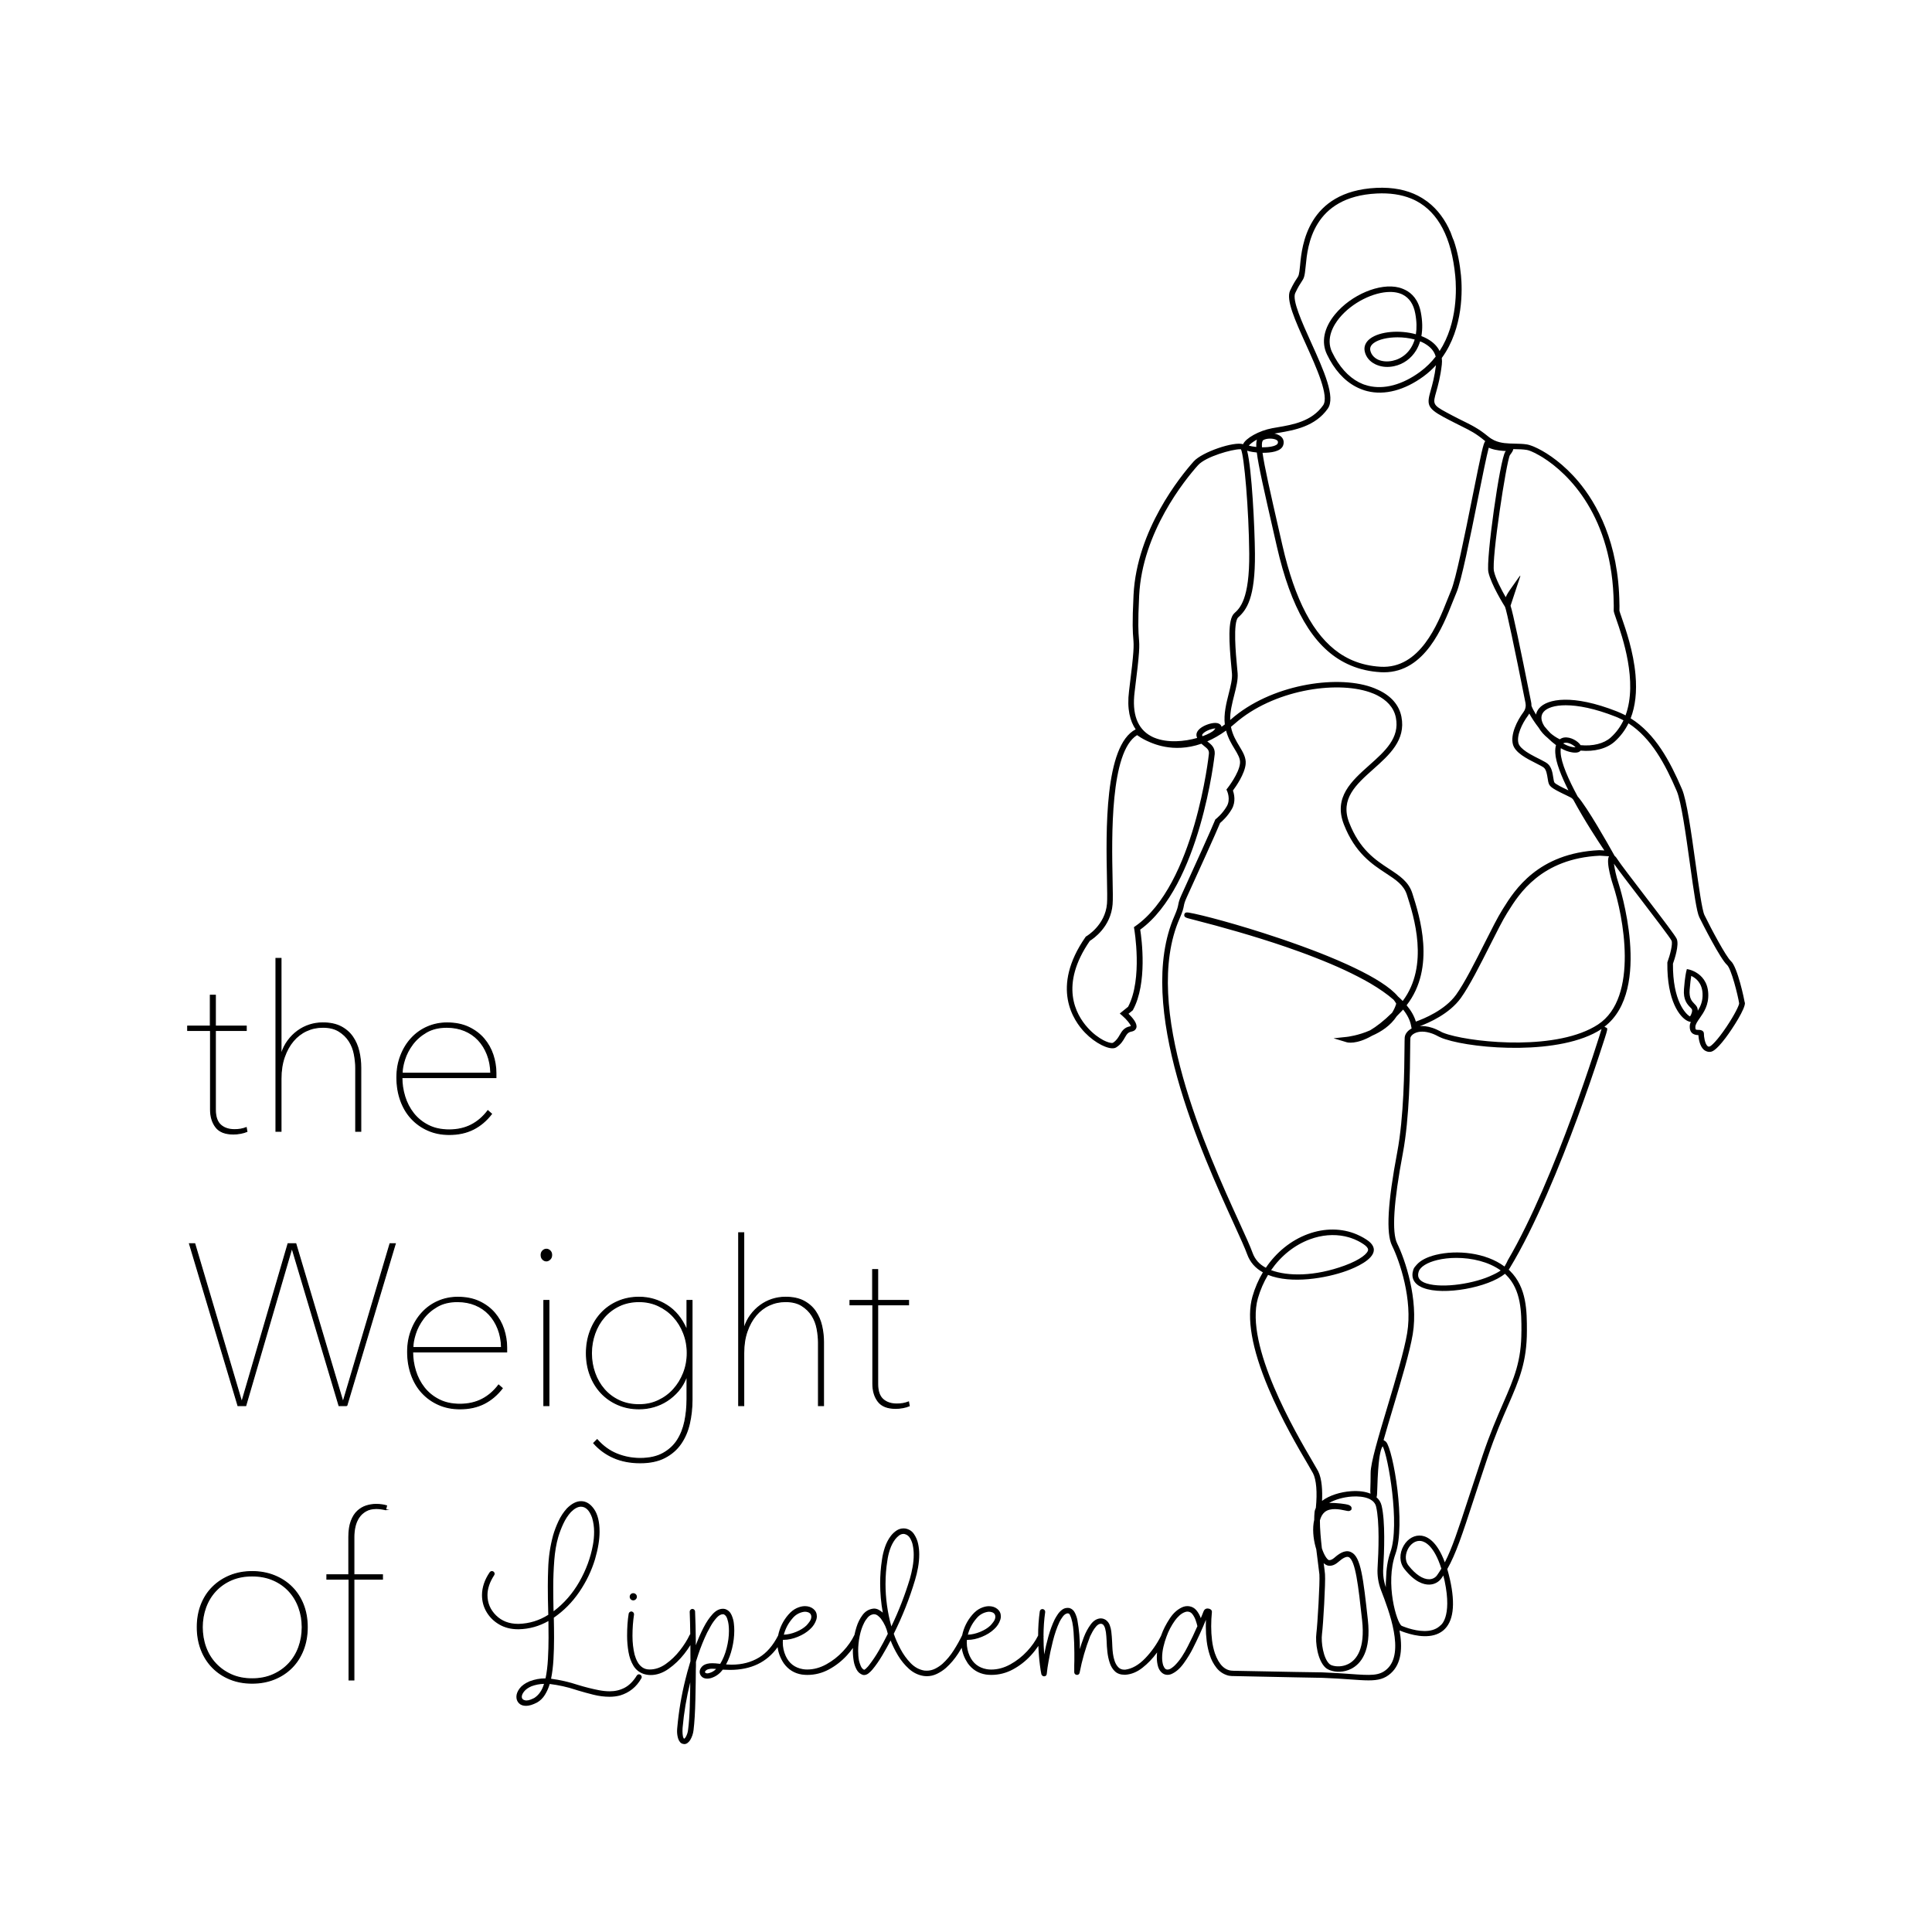 <svg xmlns="http://www.w3.org/2000/svg" viewBox="0 0 1000 1000"><g id="a"></g><g id="b"><g><g><path d="M884.76,541.73c.85-.13,4.01-3.02,8.86-10.23,4.29-6.39,6.56-11.18,6.55-12.17-.64-4.1-4.07-17.92-6.29-19.89-3.39-3.01-12.65-21.22-14.34-24.68-1.34-2.77-2.72-12.27-4.83-27.53-2.11-15.16-4.49-32.34-6.85-37.8-5.92-13.79-13.09-27.34-24.97-35.03-1.79,3.64-4.17,6.8-7.17,9.48-4.06,3.63-10.53,5.32-17.61,4.65-1.06,1.39-3.54,1.03-4.38,.92-1.97-.29-3.95-1.05-5.87-2.16-.11,.64-.13,1.39-.08,2.27,.24,5.33,4.09,13.97,8.78,22.66,5.12,5.86,15.79,24.79,18.12,28.96l1.01,1.81c.68,.53,1.2,1.35,1.5,1.82,1.5,2.34,7.9,10.7,14.09,18.77,9.84,12.86,15.87,20.79,16.58,22.4,1.38,3.12-1.21,10.83-1.95,12.86-.18,19.38,6.71,26.17,8.8,27.29,.78-.96,1.48-3.09,.91-3.89-.19-.26-.46-.53-.78-.85-1.46-1.5-3.66-3.78-3.23-9.39,.48-6.26,1.15-8.99,1.18-9.1l.32-1.29,1.3,.27s.34,.07,.85,.27c.13,.04,.29,.1,.45,.16,.11,.04,.22,.09,.35,.14,.28,.12,.58,.24,.89,.4,.17,.09,.35,.17,.52,.28,.17,.1,.34,.19,.52,.3,2.63,1.57,5.89,4.73,6.19,10.77,.3,6.06-2.31,9.8-4.41,12.8-1.2,1.71-2.24,3.19-2.28,4.58-.01,.62,.09,1.09,.27,1.28,.03,.03,.06,.06,.11,.1h.01c.33,.11,.81,.11,1.22,.12,.45,.01,.86,.02,1.26,.13,.15,.04,.29,.1,.42,.16,.73,.3,1.17,.93,1.15,1.7-.02,1.36,.48,5.14,1.88,6.41,.11,.1,.2,.16,.31,.22,.19,.06,.4,.09,.64,.05Z" fill="none"></path><path d="M878.03,520.69c.51,.72,.73,1.58,.75,2.46,1.44-2.31,2.65-5.07,2.46-8.91-.27-5.54-3.55-8-5.64-9.02-.07-.03-.15-.06-.21-.1-.23,1.36-.56,3.72-.83,7.18-.33,4.37,1.15,5.9,2.46,7.25,.37,.37,.72,.73,1.02,1.14Z" fill="none"></path><path d="M617.2,835.49c-.68-.89-1.56-1.33-2.63-1.33-.37,0-.78,.08-1.24,.25-1.03,.37-2,.98-2.91,1.82-.91,.85-1.67,1.7-2.29,2.57-1.86,2.6-3.32,5.4-4.39,8.41-.58,1.53-1.09,3.25-1.55,5.16-.45,1.92-.68,3.8-.68,5.66,0,1.4,.19,2.72,.56,3.96,.16,.37,.36,.76,.59,1.18,.23,.41,.55,.7,.96,.87,.21,.08,.43,.12,.68,.12,.62,0,1.24-.21,1.86-.62,.62-.41,1.13-.8,1.55-1.18,1.44-1.36,2.77-2.97,3.99-4.82,1.22-1.86,2.26-3.67,3.12-5.44,1.77-3.42,3.42-6.88,4.95-10.39-.21-.95-.52-2-.93-3.15-.41-1.15-.96-2.17-1.64-3.06Z" fill="none"></path><path d="M512.58,841.4c.54-.54,1.1-1.23,1.7-2.07,.6-.84,.9-1.7,.9-2.57,0-.45-.12-.89-.37-1.3-.33-.45-.76-.77-1.3-.96-.54-.19-1.07-.28-1.61-.28-.25,0-.47,.02-.68,.06-2.35,.41-4.29,1.55-5.81,3.4-2.14,2.47-3.63,5.28-4.45,8.41,2.06-.08,4.17-.57,6.34-1.45,2.16-.89,3.93-1.97,5.29-3.25Z" fill="none"></path><path d="M746.23,534.21c.12,.05,.24,.11,.38,.17,.18,.07,.36,.16,.56,.23,.19,.07,.39,.15,.6,.22,.2,.07,.41,.15,.63,.22,.43,.14,.88,.29,1.37,.44h.02c14.94,4.38,56.65,8.28,77.31-5.22,21.42-14.02,12.91-56.78,7.82-72.08-.18-.52-3.93-11.9-2.13-15.01l-4.75-.29c-30.34,1.45-41.88,19.93-47.43,28.81l-.58,.92c-2.23,3.55-5.43,9.91-8.83,16.64-4.97,9.88-10.62,21.07-15.1,27.3-5.91,8.18-16.37,12.77-21.22,14.56,.35-.03,.73-.05,1.12-.05,2.08,0,4.64,.46,7.68,1.84,.39,.18,.8,.37,1.2,.59,.3,.14,.6,.3,.9,.47,.06,.03,.14,.07,.21,.12,.06,.03,.15,.07,.22,.12Z" fill="none"></path><path d="M810.02,384.46c-.34,.05-.65,.17-.93,.35,1.67,.98,3.36,1.65,5.03,1.9,.62,.09,1.05,.11,1.36,.1-.88-.99-3.4-2.64-5.46-2.34Z" fill="none"></path><path d="M695.75,342.83c-16.31-8.56-27.58-28.13-34.84-59.96l-1.46-6.4c-5.23-22.91-8.07-35.34-8.92-42.26-.88-.09-1.66-.19-2.27-.29-1.11-.18-2.01-.39-2.74-.64,2.46,9.6,3.93,39.76,4.05,53.23,.19,23.13-4.37,29.18-8.65,33.03-2.79,2.51-1.21,19.26-.62,25.57,.12,1.3,.23,2.45,.31,3.38,.27,3.31-.71,7.18-1.76,11.28-1.08,4.26-2.19,8.66-2.1,12.91,.16-.13,.31-.26,.46-.39,20.35-17.85,53.88-23.04,72.43-16.72,.34,.12,.68,.23,1.01,.37,.27,.1,.53,.19,.79,.3,.71,.29,1.41,.59,2.08,.91,6.62,3.12,10.7,7.86,11.87,13.85,2.36,12.06-6.26,19.74-14.61,27.17-8.85,7.89-17.22,15.34-12.44,27.61,5.45,13.98,13.54,19.28,20.69,23.96,5.41,3.54,10.07,6.59,12,12.62,3.74,11.69,12.29,38.37-2.96,57.96,2.31,2.76,3.94,5.58,4.78,8.45,4.03-1.42,15.02-5.88,20.82-13.89,4.37-6.05,9.95-17.14,14.88-26.92,3.43-6.8,6.66-13.21,8.97-16.88l.56-.91c5.8-9.3,17.88-28.63,49.72-30.12h.07l2.55,.15c-3.22-4.76-10.24-15.46-16.09-26.29-.42-.48-.76-.81-1.01-.95-.4-.22-.84-.45-1.3-.68-.31-.16-.63-.32-.95-.47-.49-.23-1-.48-1.51-.72-.53-.26-1.04-.5-1.52-.75-.18-.09-.35-.17-.52-.26-.19-.1-.38-.19-.56-.29-.34-.18-.67-.35-.98-.51-.27-.15-.53-.29-.78-.43-1.74-.97-2.86-1.83-3.34-2.78-.43-.85-.61-1.99-.81-3.32-.3-1.88-.66-4.23-1.84-5.32-.63-.57-2.35-1.45-4.18-2.37-4.79-2.43-10.77-5.45-11.93-9.74-1.37-5.13,2.08-12.22,5.44-16.73,.78-1.02,1.18-2.28,1.18-3.56h0s-.01-.07-.02-.11h.01c0-.35-.04-.7-.11-1.06-5.65-28.49-9.81-47.97-10.58-49.73-.56-.88-7.18-11.46-8.61-17.92-1.38-6.22,5.98-58.69,8.75-62.4,.1-.13,.18-.24,.27-.36-1.83-.07-5.03-.35-7.45-1.18-.17-.05-.33-.11-.49-.17-.18-.06-.34-.13-.5-.2-.14-.06-.28-.13-.4-.19-1.1,4.03-3.34,15.22-5.54,26.09-4.06,20.24-8.66,43.18-11.28,49.15-.54,1.25-1.14,2.77-1.84,4.53-5.07,12.86-14.39,36.5-35.61,36.5-.58,0-1.15-.01-1.74-.05-5.51-.32-10.6-1.46-15.29-3.43-.65-.27-1.3-.55-1.93-.86-.53-.26-1.06-.52-1.6-.8Z" fill="none"></path><path d="M714.98,749.91c-.11,.27-.2,.59-.3,.94-.04,.14-.07,.28-.11,.43-.06,.24-.13,.51-.19,.81-.03,.18-.07,.37-.11,.57-.04,.17-.07,.36-.11,.54-.03,.2-.06,.43-.11,.63-.04,.27-.09,.54-.13,.83-.46,3.28-.84,8.19-1.05,15.48-.09,2.9-.12,4.21-.42,4.83,1.32,1.14,2.23,2.58,2.63,4.27,1.98,8.18,1.38,23.92,.85,32.56-.2,3.33,.26,6.6,1.36,9.74-.1-1.77-.11-3.56-.04-5.36,.04,.28,.1,.54,.16,.81,.1-4.76,.78-9.51,2.25-13.67,5.02-14.07-1.21-49.7-4-54.75-.18,.2-.37,.51-.56,.98-.01,.03-.01,.05-.02,.09-.03,.09-.06,.17-.11,.27Z" fill="none"></path><path d="M472.35,811.12c.39-2.16,.59-4.3,.59-6.4,0-1.69-.16-3.32-.49-4.89-.21-1.15-.65-2.34-1.33-3.56-.68-1.22-1.66-1.97-2.94-2.26-.16-.04-.33-.06-.49-.06-.87,0-1.67,.29-2.41,.87-.74,.58-1.38,1.22-1.92,1.92-1.15,1.53-2.06,3.28-2.72,5.26-.66,1.98-1.11,3.94-1.36,5.88-.62,3.83-.93,7.77-.93,11.81,0,7.5,1.01,14.88,3.03,22.14,3.83-8,7.03-16.22,9.59-24.68,.54-1.86,1-3.87,1.39-6.03Z" fill="none"></path><path d="M271.33,875.47c-.83,1.03-1.24,1.96-1.24,2.78,0,1.07,.7,1.71,2.1,1.92h.19c.7,0,1.43-.14,2.2-.43,.76-.29,1.45-.6,2.07-.93,2.35-1.57,4-3.98,4.95-7.24-2.23,.04-4.39,.45-6.49,1.24-1.69,.74-2.95,1.63-3.77,2.66Z" fill="none"></path><path d="M286.54,833.97c5.4-4.08,9.84-9.17,13.33-15.28,3.48-6.1,5.82-12.45,7.02-19.05,.41-2.18,.62-4.45,.62-6.8,0-2.51-.35-4.95-1.05-7.3-1.36-3.79-3.28-5.69-5.75-5.69-1.61,0-3.34,.93-5.2,2.78-1.57,1.73-2.89,3.76-3.96,6.09-1.07,2.33-1.94,4.61-2.6,6.83-1.03,3.55-1.72,7.61-2.07,12.18-.35,4.58-.53,9.13-.53,13.67,0,3.88,.04,7.52,.12,10.95,.04,.54,.06,1.07,.06,1.61Z" fill="none"></path><path d="M836.12,370.89c-10.63-4.18-19.33-5.86-25.74-5.86-5.76,0-9.66,1.35-11.44,3.43-1.95,2.29-1,5.07,.14,7,.1,.16,.19,.31,.29,.47,.01,.02,.02,.03,.03,.05,.98,1.2,2.02,2.39,3.12,3.51,1.33,1.15,2.89,2.19,4.61,3.07,.06,.04,.14,.07,.2,.1,.35-.27,.71-.46,1.05-.6,3.09-1.29,7.24,.8,9.05,2.79,.27,.29,.47,.56,.63,.83,6.37,.62,12.12-.81,15.62-3.95,2.9-2.6,5.05-5.61,6.6-8.89-.35-.19-.69-.37-1.05-.55-.65-.33-1.31-.64-1.99-.94-.37-.15-.75-.31-1.13-.46Z" fill="none"></path><path d="M353.27,896.07c0,.95,.08,1.86,.25,2.72,.04,.08,.08,.21,.12,.37,.04,.16,.1,.32,.19,.46,.08,.14,.17,.26,.25,.34,.12-.04,.25-.12,.37-.25,.12-.12,.24-.26,.34-.4,.1-.14,.18-.26,.22-.34,.66-1.2,1.05-2.47,1.18-3.84,.41-3.17,.7-7.23,.87-12.15,.16-4.93,.25-9,.25-12.22-1.94,7.75-3.26,15.61-3.96,23.56-.04,.58-.06,1.15-.06,1.73Z" fill="none"></path><path d="M454.42,836.29c-.64-.51-1.33-.77-2.07-.77h-.25c-1.15,.17-2.13,.71-2.94,1.64-.8,.93-1.45,1.91-1.95,2.94-.99,1.94-1.74,4.2-2.26,6.77-.52,2.58-.77,5.1-.77,7.58,0,1.81,.14,3.51,.43,5.07,.16,.74,.45,1.63,.87,2.66,.41,1.03,1.01,1.73,1.79,2.1,.25-.08,.56-.29,.93-.62,.37-.33,.72-.69,1.05-1.08,.33-.39,.56-.67,.68-.84,1.77-2.31,3.4-4.74,4.89-7.3,1.65-2.89,3.22-5.81,4.7-8.78-.62-2.85-1.79-5.44-3.53-7.79-.41-.54-.94-1.06-1.58-1.58Z" fill="none"></path><path d="M368.48,863.72c-.29,0-.6,.02-.93,.06-.87,.12-1.53,.35-1.98,.68-.45,.33-.68,.64-.68,.93,0,.41,.37,.66,1.11,.74,.33,0,.7-.06,1.11-.19,1.36-.37,2.54-1.07,3.53-2.1-.17,0-.35-.02-.56-.06-.54-.04-1.07-.06-1.61-.06Z" fill="none"></path><path d="M417.34,841.4c.54-.54,1.1-1.23,1.7-2.07,.6-.84,.9-1.7,.9-2.57,0-.45-.12-.89-.37-1.3-.33-.45-.76-.77-1.3-.96-.54-.19-1.07-.28-1.61-.28-.25,0-.47,.02-.68,.06-2.35,.41-4.29,1.55-5.81,3.4-2.14,2.47-3.63,5.28-4.45,8.41,2.06-.08,4.17-.57,6.34-1.45,2.16-.89,3.93-1.97,5.29-3.25Z" fill="none"></path><path d="M685.12,809.09c.03,.16,.05,.32,.07,.48,.31,2.35,.55,4.22,.63,5.24,.33,4.26-.96,26.38-1.56,30.94-.58,4.29,.68,12.67,3.88,15.55,.18,.16,.43,.32,.72,.47,.1,.05,.21,.1,.33,.14,.11,.04,.22,.1,.35,.13,2.03,.65,5.33,.8,8.41-.79,4.13-2.12,8.72-7.77,7.07-22.64-1.97-17.89-3.42-30.89-6.93-32.66-.01,0-.02-.01-.03-.01-1.16-.43-2.95,.43-5.32,2.51-1.74,1.52-3.46,2.18-5.13,1.94-.3-.04-.59-.13-.86-.26-.06-.02-.14-.05-.2-.09-.5-.21-.98-.55-1.42-.96Z" fill="none"></path><path d="M720.81,186.72c4.71-1,9.47-4.45,11.43-11.01-2.85-.78-5.93-1.14-8.88-1.14-5.09,0-9.8,1.08-12.31,2.96-1.53,1.15-2.11,2.45-1.75,3.95,.47,1.96,1.8,3.5,3.64,4.47,.15,.09,.31,.16,.48,.23,2.07,.88,4.65,1.12,7.39,.53Z" fill="none"></path><path d="M576.05,539.73c1.86-1.2,2.7-2.67,3.52-4.09,1.1-1.9,2.23-3.87,5.39-4.46,.16-.03,.27-.06,.32-.1-.06-.89-2.15-3.45-4.44-5.43l-1.25-1.08,4.32-3.5c7.63-14.42,3.2-40.07,3.16-40.32l-.16-.87,.72-.51c30.7-21.37,38.08-88.7,38.11-89.35,.11-1.77-.79-2.56-2.51-3.93-.46-.36-.93-.73-1.39-1.16-7.45,2.58-13.96,2.47-18.88,1.57-2.14-.39-4.09-.95-5.82-1.59-.59-.2-1.14-.43-1.67-.65-.69-.29-1.35-.57-1.96-.87-2.31-1.1-4-2.21-4.96-2.91-14.01,8.57-13.12,52.96-12.68,74.49,.12,5.92,.21,10.61,.01,13.1-.94,11.71-10.01,17.81-11.79,18.91-15.74,22.85-7.41,38.01-1.02,45.03,2.77,3.05,5.61,5.07,7.96,6.33,.16,.07,.31,.16,.47,.23,.34,.17,.68,.32,1,.46,1.82,.76,3.13,.94,3.55,.7Z" fill="none"></path><path d="M706,199c.71,.24,1.43,.47,2.16,.65,8.19,2.06,17.73-.51,26.85-7.21,3.2-2.36,5.88-5.04,8.09-7.9-.69-2.7-2.59-4.96-5.67-6.73-.12-.07-.24-.14-.37-.21-.29-.16-.59-.31-.88-.45-.37-.18-.76-.35-1.14-.5-.51,1.67-1.19,3.23-2.04,4.65-2.59,4.27-6.64,7.19-11.43,8.21-3.14,.67-6.15,.44-8.65-.54-.26-.09-.5-.19-.75-.31-.18-.09-.35-.17-.53-.26-2.63-1.31-4.55-3.52-5.23-6.36-.63-2.59,.36-5,2.77-6.81,5.1-3.81,15.38-4.55,23.67-2.25,.49-3.05,.45-6.63-.34-10.82-.88-4.71-3.06-7.96-6.49-9.7-.21-.12-.44-.21-.67-.31-.55-.23-1.15-.43-1.77-.59-1.26-.33-2.63-.48-4.07-.48-8.58,0-19.71,5.51-26.25,13.47-2.9,3.54-7.23,10.53-3.78,17.73,3.56,7.4,8.31,12.69,13.93,15.59,.62,.31,1.23,.6,1.87,.85,.23,.1,.47,.19,.7,.27Z" fill="none"></path><path d="M778.92,659.3c-8.46,7.06-31.75,11.44-42.24,7.31-.06-.02-.13-.05-.19-.07-.07-.03-.14-.05-.21-.08-.13-.05-.25-.11-.36-.16h-.01s-.07-.03-.11-.05c-.02-.01-.05-.02-.07-.03-4.02-1.86-5.52-5.07-4.21-9.05,.37-1.13,.92-2.13,1.61-3.02,.03,.16,.08,.32,.13,.48,1.95-2.23,5.38-4.02,9.98-5.14,10.74-2.61,25.72-1.22,35.47,6.06,.06-.09,.12-.16,.16-.24,.56-.92,1.12-1.85,1.67-2.81-.04-.05-.1-.1-.15-.14,24.8-42.33,47.62-116.62,48.56-119.75-.05,.02-.1,.05-.14,.09-20.93,13.69-65.16,10.3-80.69,5.22-.24-.07-.48-.16-.7-.23-.23-.07-.46-.16-.68-.24-.22-.09-.45-.17-.65-.26-.39-.15-.75-.31-1.08-.48-.27-.12-.51-.23-.73-.36-.37-.2-.73-.39-1.1-.57-.36-.18-.72-.34-1.09-.49-.3-.13-.6-.23-.89-.34-3.52-1.27-6.78-1.31-9.14-.05-1.2,.64-1.99,1.59-2.07,2.46-.05,.64-.07,2.54-.1,5.19-.09,10.73-.29,35.86-3.81,54.48-4.77,25.18-5.76,40.85-2.93,46.56,4.12,8.34,11.11,28.88,8.07,47-1.53,9.18-5.94,23.92-10.21,38.15-1.76,5.87-3.47,11.61-4.91,16.71,.12,0,.26,.02,.38,.05-.02,.05-.05,.1-.06,.15,.32,.1,.68,.3,1.03,.7,3.66,4.24,10.32,42.56,4.82,57.96-5.46,15.33,.71,35.81,3.2,37.2,.01,.01,.01,.02,.02,.02,.07,.03,.15,.06,.22,.09,.14,.05,.29,.12,.45,.18,.15,.06,.31,.12,.47,.18,.33,.13,.68,.26,1.06,.39h.01c.16,.05,.32,.12,.49,.17,.33,.11,.67,.21,1.02,.33,0,0,.01,.01,.02,.01,4.61,1.38,11.49,2.53,15.75-1.04,.16-.14,.32-.29,.48-.45,.02,.06,.05,.13,.07,.19,4.06-3.79,4.8-11.64,2.17-23.34-.21-.96-.44-1.87-.66-2.75-.32,.48-.64,.95-.97,1.42-1.44,2.02-3.72,3.22-6.27,3.28-2.93,.1-7.58-1.29-12.96-8.15-2.57-3.27-2.68-8-.3-12.05,2.17-3.71,5.77-5.65,9.39-5.09,2.94,.46,7.91,2.98,11.88,13.78,3.78-7.35,6.9-16.89,12.19-33.07,2.09-6.37,4.45-13.6,7.33-22.15,3.88-11.54,7.49-19.83,10.67-27.14,5.7-13.1,9.46-21.74,9.45-37.39,0-9.47-.01-21.24-7.96-29.04-.19-.19-.39-.38-.6-.56Z" fill="none"></path><path d="M753.81,651.06c-3.54,0-6.93,.38-9.91,1.12-5.19,1.26-8.76,3.48-9.57,5.94-.83,2.54-.03,4.32,2.56,5.58,.05,.02,.09,.04,.14,.06,.15,.07,.31,.13,.47,.2,.31,.13,.65,.24,.98,.35,8.41,2.62,25.05,.05,34.29-4.51,.05,.04,.09,.07,.14,.11,1.5-.73,2.81-1.52,3.85-2.35-6.26-4.51-14.96-6.5-22.95-6.5Z" fill="none"></path><path d="M791.9,233.36c-.71-.26-1.29-.42-1.69-.48-1.93-.31-3.92-.35-6.02-.38-.31-.01-.62-.01-.94-.02-.05,.83-.71,1.76-1.71,3.09-1.79,2.98-9.63,53.99-8.26,60.13,.86,3.9,3.94,9.7,6.08,13.43,.68-1.59,1.63-3.01,2.1-3.67l5.38-7.63-.21,.65,.39-.56-5.16,15.61c1.24,3.75,4.8,20.5,10.65,49.9,.13,.62,.18,1.25,.16,1.87,.4,1.11,1.22,2.72,2.36,4.57,.24-1.18,.79-2.27,1.63-3.26,4.2-4.92,17.26-7.43,40.3,1.64,.06,.02,.13,.05,.19,.09,1.15,.46,2.27,.95,3.34,1.49,.3,.15,.6,.3,.89,.46,6.46-17.44-1.7-40.88-4.79-49.75-1.02-2.94-1.34-3.9-1.33-4.55,.07-2.51,.01-3.24,.01-3.27v-.13c-.53-45.29-23.45-67.48-36.7-75.79-.21-.14-.43-.26-.63-.38-.43-.27-.84-.51-1.25-.73-.63-.36-1.24-.68-1.8-.97-.82-.42-1.58-.76-2.24-1.03-.27-.11-.52-.2-.76-.3Z" fill="none"></path><path d="M790.93,370.33c-3.24,4.33-6.04,10.45-4.98,14.36,.41,1.54,2.05,3.05,4.08,4.42,.51,.35,1.03,.67,1.58,.99,.18,.11,.37,.21,.55,.32,.68,.38,1.37,.76,2.06,1.12,.51,.27,1.01,.52,1.49,.77,.26,.13,.5,.26,.75,.37,.48,.24,.94,.48,1.36,.7,1.53,.78,2.74,1.45,3.44,2.1,1.91,1.76,2.35,4.63,2.7,6.94,.16,1.01,.32,2.04,.55,2.51,.23,.47,1.43,1.2,2.83,1.96,.02,0,.03,.01,.05,.02,.48,.26,.97,.51,1.47,.76,.5,.24,.99,.48,1.45,.7,.22,.11,.43,.2,.63,.3,.29,.14,.59,.28,.88,.43-3.76-7.48-6.59-14.6-6.81-19.42-.09-1.66,.07-2.97,.38-4.01-1.48-1.09-2.91-2.33-4.27-3.67-1.92-1.54-3.48-3.3-4.61-5.2-.01-.02-.02-.03-.03-.05-2.03-2.61-3.73-5.23-4.92-7.4-.18,.34-.39,.67-.63,.99Z" fill="none"></path><path d="M735.54,797.6c-.28-.04-.55-.06-.82-.06-2.58,0-4.63,1.91-5.76,3.82-1.36,2.33-2.16,6.08,.1,8.96,3.64,4.64,7.44,7.13,10.71,7.08,1.69-.04,3.14-.79,4.08-2.11,.78-1.1,1.5-2.21,2.2-3.39-3.77-11.88-8.47-13.98-10.51-14.3Z" fill="none"></path><path d="M750.69,217.66c-.33-.17-.67-.35-1.01-.52-.39-.21-.8-.43-1.21-.64s-.84-.45-1.29-.68c-8.82-4.74-8.66-6.78-6.64-13.9,.83-2.98,1.98-7.02,2.7-12.94-1.87,2.06-3.98,3.99-6.4,5.76-9.8,7.2-20.16,9.92-29.17,7.67-.87-.21-1.73-.48-2.57-.8-.27-.1-.52-.19-.78-.3-.46-.17-.91-.36-1.34-.57-.42-.19-.82-.39-1.22-.61-6.07-3.18-11.18-8.87-14.95-16.74-3.06-6.36-1.58-13.7,4.14-20.68,8.38-10.21,23.25-16.45,33.14-13.92,.71,.18,1.46,.43,2.21,.75,.36,.15,.71,.31,1.06,.49,3.41,1.69,6.81,5.07,8.06,11.7,.84,4.43,.92,8.53,.27,12.18,.29,.12,.58,.23,.86,.36,.29,.12,.56,.24,.84,.37,.24,.12,.49,.23,.72,.36,.3,.14,.6,.3,.88,.47,2.89,1.65,4.94,3.74,6.13,6.18,9.45-14.57,8.71-32.66,8.1-38.91-1.94-19.77-8.72-32.74-20.25-38.82-.37-.2-.76-.38-1.14-.56-.49-.22-.98-.45-1.49-.65-5.1-2.07-11.02-2.93-17.75-2.6-33.32,1.65-35.8,27.38-36.73,37.07l-.06,.56c-.53,5.52-.84,6.13-2.17,8.11-.66,.99-1.67,2.49-3.24,5.81-1.7,3.61,3.55,15.23,8.19,25.49,6.6,14.59,12.83,28.38,8.66,34.32-6.53,9.3-17.46,11.16-25.45,12.52-.76,.13-1.48,.26-2.18,.38,.62,.12,1.21,.3,1.76,.55,.11,.04,.2,.09,.3,.13,.47,.22,.89,.48,1.27,.79,1.41,1.17,1.83,2.88,1.18,4.69-1.15,3.13-6.27,3.83-10.65,3.8,.95,7,3.92,20.01,8.84,41.57l1.47,6.42c6.43,28.2,16,46.44,29.44,55.7,.44,.29,.87,.59,1.32,.86,.46,.28,.93,.56,1.39,.83,.48,.28,.97,.54,1.46,.8,.93,.48,1.85,.93,2.81,1.32,4.41,1.85,9.18,2.92,14.32,3.23,20.42,1.2,29.65-22.15,34.61-34.7,.7-1.79,1.31-3.33,1.87-4.62,2.5-5.71,7.27-29.48,11.11-48.59,4.64-23.12,5.65-27.79,6.64-28.84-.14-.12-.28-.23-.43-.35-4.56-3.74-7.09-4.99-12.13-7.51-.23-.12-.47-.23-.71-.37-.04-.02-.1-.04-.14-.06-.22-.11-.45-.22-.68-.34-.69-.34-1.44-.71-2.24-1.13-.19-.1-.37-.2-.56-.29-.26-.14-.51-.27-.77-.39-.14-.07-.29-.15-.43-.22Z" fill="none"></path><path d="M709.41,762.28c0-5.15,4.06-18.73,8.77-34.45,4.24-14.16,8.63-28.8,10.13-37.82,2.92-17.42-3.84-37.26-7.83-45.32-3.14-6.35-2.26-22.16,2.69-48.31,3.48-18.37,3.68-43.33,3.77-53.98,.02-2.8,.03-4.64,.1-5.39,.15-1.83,1.47-3.58,3.52-4.67l.06-.03-.28-1.45c-.52-2.83-1.95-5.62-4.12-8.35-.15,.17-.3,.33-.45,.49-.98,1.05-1.93,2.03-2.85,2.95-3.19,4.91-8.09,8.07-12.75,10.09-8.26,4.73-12.85,3.47-13.14,3.39l-6.61-1.98h.07l-.26-.09,6.86-.72c.12-.01,5.93-.67,12.07-3.41,3.16-1.88,6.95-4.74,11.32-9.04,.92-1.42,1.66-2.99,2.17-4.73-.34-.67-.8-1.35-1.36-2.04-3.34-2.93-7.48-5.77-12.19-8.55-.69-.4-1.38-.8-2.1-1.19-.37-.21-.76-.42-1.14-.63-.02-.01-.03-.02-.05-.02-1-.56-2.03-1.11-3.09-1.64,0-.01-.01-.01-.02-.01-1.05-.55-2.14-1.1-3.24-1.63-4.59-2.26-9.51-4.42-14.63-6.5-1.37-.55-2.76-1.11-4.15-1.65-1.39-.54-2.8-1.09-4.22-1.62h-.01c-1.25-.48-2.49-.94-3.75-1.39-2.35-.85-4.73-1.69-7.1-2.51-16.61-5.69-33.64-10.44-47.38-13.96-1.31-.34-2.33-.6-3.02-.79-.45-.12-.9-.23-1.28-.42t-.02-.01c-.66-.29-1.12-.72-.94-1.6,.28-1.33,1.59-1.11,2.36-.98,6.21,1.01,25.48,6.09,46.26,13.08,.72,.24,1.45,.49,2.17,.73,1.43,.49,2.88,.99,4.31,1.49,.01,.01,.03,.02,.04,.02,1.84,.64,3.68,1.3,5.53,1.97,1.84,.67,3.67,1.35,5.49,2.04,2.74,1.04,5.45,2.1,8.1,3.18,3.42,1.39,6.74,2.81,9.91,4.26,.33,.15,.65,.3,.97,.45,.32,.14,.63,.28,.95,.44,.32,.15,.64,.3,.95,.45,.38,.17,.76,.35,1.13,.53,10.21,4.89,18.42,9.95,22.43,14.75,.87,.78,1.69,1.57,2.46,2.35,13.86-18.43,5.75-43.8,2.17-54.96-1.63-5.1-5.72-7.77-10.88-11.15-7.12-4.66-15.98-10.47-21.75-25.28-5.47-14.06,4.01-22.5,13.18-30.68,8.11-7.23,15.79-14.07,13.74-24.57-1.12-5.7-5.23-9.26-9.51-11.48-.65-.34-1.31-.64-1.96-.92-.7-.3-1.41-.55-2.09-.79-17.82-6.08-50.09-1.03-69.71,16.17-.7,.62-1.41,1.2-2.1,1.77,.81,4.17,2.7,7.3,4.39,10.08,1.81,3,3.52,5.84,3.22,9.14-.47,5.19-5.06,11.69-6.59,13.76,.61,1.69,1.64,5.76-.59,9.6-2.2,3.82-5.1,6.38-6.05,7.17-1.99,4.91-11.61,26.07-17.26,38.46-1.11,2.43-1.3,3.38-1.51,4.47-.26,1.29-.54,2.76-2.16,6.45-20.05,45.69,14.29,120.98,30.79,157.17,3.23,7.07,5.77,12.65,6.99,16.05,.56,1.57,1.45,3.07,2.56,4.34,1.06,1.22,2.5,2.33,4.27,3.28,5.43-8.04,12.98-14.19,21.72-17.43,8.69-3.22,17.64-3.11,25.31,.15,.64,.28,1.27,.57,1.9,.89,1.09,.53,2.14,1.14,3.16,1.82,.99,.66,3.84,2.53,3.81,5.35-.06,5.12-9.75,9.22-13.92,10.75-10.74,3.94-28.91,7-40.84,2.16-2.23,3.69-4,7.77-5.25,12.11-6.97,24.47,19.69,69.83,28.45,84.74,1.3,2.21,2.25,3.81,2.7,4.7,2.08,4.04,2.29,10.44,2.05,15.43,3.71-2.82,9.51-4.64,15.06-5.02,3.98-.28,7.38,.18,9.99,1.28-.14-.87-.12-1.71-.05-3.31,.04-1.5,.13-3.76,.13-7.52Z" fill="none"></path><path d="M646.38,230.63c.85,.28,2.25,.53,3.88,.7-.07-1.69,.03-2.93,.33-3.83-2.14,1.17-3.61,2.37-4.21,3.13Z" fill="none"></path><path d="M699.22,640.75c-.38-.13-.77-.24-1.15-.36-.66-.19-1.32-.35-1.99-.5-5.73-1.19-11.95-.7-18.03,1.54-8.06,2.98-15.04,8.6-20.12,15.98,8.62,3.21,22.44,3.35,38.1-2.39,8.28-3.05,12.07-6.38,12.1-8.19,.01-.86-.83-1.85-2.5-2.96-.88-.59-1.8-1.12-2.74-1.6-.63-.32-1.26-.61-1.9-.87-.59-.24-1.17-.47-1.77-.66Z" fill="none"></path><path d="M653.9,227.79c-.61,.36-.84,1.52-.7,3.72,2.08,.02,4.22-.13,5.9-.62,1.24-.35,2.06-.86,2.25-1.37,.32-.89,.02-1.3-.34-1.61-.16-.14-.36-.26-.59-.36-1.77-.77-4.9-.71-6.52,.24Z" fill="none"></path><path d="M829.05,532.52l1.25,.34h.01l-1.1-.45c-.05,.03-.11,.06-.16,.11Z" fill="none"></path><path d="M597.35,381.76c7.02,2.93,15.79,2.03,22.3,.18-.07-.18-.15-.37-.21-.58-.65-1.94,.63-3.95,3.5-5.49,1.86-1,5.89-2.41,7.98-1.31,.36,.16,.68,.39,.93,.7,.23,.29,.37,.59,.44,.92,.55-.38,1.12-.8,1.68-1.24-.64-5.4,.78-10.99,2.03-15.95,.98-3.87,1.91-7.52,1.67-10.37-.07-.92-.18-2.04-.3-3.33-1.17-12.36-2.01-24.71,1.51-27.89,2.77-2.49,7.93-7.13,7.73-30.95-.19-22.81-2.63-50.55-4.27-53.91-.16-.02-.35-.03-.58-.03-3.93,0-17.64,3.76-21.68,8.28-6.74,7.54-28.83,34.69-30.44,67.42-.73,14.84-.38,19.07-.14,22.16,.34,4.14,.51,6.22-2.21,27.75-1.43,11.31,1.39,18.98,8.39,22.83,.39,.21,.79,.42,1.2,.61,.15,.07,.31,.14,.47,.2Z" fill="none"></path><path d="M629.1,376.99c-1.46,.04-4.45,.93-6.11,2.37-.43,.37-.85,.89-.75,1.21,.05,.17,.12,.32,.18,.47,2.97-1.08,5.19-2.29,6.05-3.25,.31-.34,.51-.61,.63-.81Z" fill="none"></path><path d="M331.5,866.87c-.25-.16-.49-.25-.74-.25-.49,0-.89,.23-1.18,.68-1.81,2.93-3.89,5.01-6.22,6.25-2.33,1.24-4.92,1.86-7.76,1.86-1.73,0-3.59-.19-5.57-.56-3.59-.7-7.2-1.61-10.82-2.72-4.62-1.53-9.28-2.6-13.98-3.22,.62-3.01,1.03-6.36,1.24-10.05,.21-3.69,.31-7.37,.31-11.04s-.04-6.82-.12-9.96v-.56c5.15-3.55,9.54-7.98,13.17-13.3,3.63-5.32,6.35-10.97,8.16-16.95,1.57-5.4,2.35-10.14,2.35-14.22,0-5.07-.95-8.98-2.85-11.72-1.9-2.74-4.14-4.11-6.74-4.11-2.39,0-4.82,1.24-7.3,3.71-1.73,1.9-3.19,4.09-4.36,6.59-1.18,2.5-2.11,4.96-2.81,7.39-1.53,5.65-2.37,11.38-2.54,17.19-.12,3.01-.19,6.04-.19,9.09,0,4.25,.06,8.51,.19,12.8,.04,.7,.06,1.38,.06,2.04-4.7,2.97-9.81,4.54-15.34,4.7h-.25c-4.66,0-8.47-1.46-11.44-4.39-2.97-2.93-4.45-6.43-4.45-10.51,0-3.3,1.15-6.72,3.46-10.27,.16-.25,.25-.51,.25-.8,0-.41-.21-.78-.62-1.11-.25-.16-.52-.25-.8-.25-.41,0-.78,.19-1.11,.56-1.36,1.98-2.37,3.97-3.03,5.97-.66,2-.99,3.97-.99,5.91,0,3.22,.8,6.16,2.41,8.84,1.61,2.68,3.81,4.82,6.62,6.43,2.8,1.61,6.02,2.41,9.65,2.41h.37c5.44-.12,10.55-1.55,15.34-4.27v.8c.04,2.43,.06,5.03,.06,7.79,0,3.63-.1,7.31-.31,11.04-.21,3.73-.62,7.08-1.24,10.05-2.89,0-5.67,.52-8.35,1.55-2.35,1.03-4.06,2.28-5.13,3.74-1.07,1.46-1.61,2.88-1.61,4.24s.43,2.43,1.3,3.34c.87,.91,2.1,1.36,3.71,1.36s3.46-.58,5.69-1.73c1.65-.95,3-2.27,4.05-3.96,1.05-1.69,1.89-3.57,2.5-5.63,4.66,.58,9.05,1.55,13.17,2.91,.45,.12,.91,.27,1.36,.43,2.6,.78,5.31,1.53,8.13,2.23,2.82,.7,5.62,1.05,8.38,1.05,1.86,0,3.65-.23,5.38-.68,4.78-1.44,8.43-4.37,10.95-8.78,.16-.25,.25-.49,.25-.74,0-.49-.23-.89-.68-1.18Zm-44.62-59.12c.35-4.58,1.04-8.64,2.07-12.18,.66-2.23,1.52-4.5,2.6-6.83,1.07-2.33,2.39-4.36,3.96-6.09,1.86-1.86,3.59-2.78,5.2-2.78,2.47,0,4.39,1.9,5.75,5.69,.7,2.35,1.05,4.78,1.05,7.3,0,2.35-.21,4.62-.62,6.8-1.2,6.6-3.54,12.95-7.02,19.05-3.48,6.1-7.93,11.19-13.33,15.28,0-.54-.02-1.07-.06-1.61-.08-3.42-.12-7.07-.12-10.95,0-4.54,.17-9.09,.53-13.67Zm-10.24,71.06c-.62,.33-1.31,.64-2.07,.93-.76,.29-1.49,.43-2.2,.43h-.19c-1.4-.21-2.1-.85-2.1-1.92,0-.82,.41-1.75,1.24-2.78,.82-1.03,2.08-1.92,3.77-2.66,2.1-.78,4.27-1.2,6.49-1.24-.95,3.26-2.6,5.67-4.95,7.24Z"></path><path d="M327.79,828.35c.49,0,.93-.19,1.3-.56,.37-.37,.56-.8,.56-1.3,0-.53-.19-.98-.56-1.33s-.8-.53-1.3-.53c-.54,0-.98,.18-1.33,.53-.35,.35-.53,.79-.53,1.33,0,.49,.17,.93,.53,1.3,.35,.37,.79,.56,1.33,.56Z"></path><path d="M903.1,519.03c-.27-1.71-3.75-18.52-7.2-21.58-2.42-2.15-10.2-16.64-13.68-23.82-1.23-2.51-2.94-14.81-4.59-26.7-2.24-16.08-4.55-32.71-7.05-38.51-6.2-14.43-13.74-28.62-26.56-36.63,2.44-6.25,3.28-13.75,2.52-22.43-1.08-12.22-5.04-23.58-7.16-29.68-.55-1.6-1.13-3.25-1.17-3.55,.06-2.36,.02-3.28,0-3.57-.38-31.87-11.76-52.01-21.22-63.29-7.52-8.94-15.51-14.41-20.94-17.1-.75-.38-1.44-.69-2.08-.97-.35-.15-.68-.28-1-.39-1.03-.4-1.89-.65-2.51-.75-2.13-.35-4.3-.38-6.41-.43-3.64-.07-7.14-.14-10.52-1.66-.02-.01-.05-.02-.07-.03-1.06-.51-2.13-1.17-3.17-2.02-2.63-2.14-4.64-3.54-6.77-4.76-.29-.18-.59-.35-.88-.51-.35-.2-.71-.39-1.08-.59-.67-.36-1.37-.72-2.12-1.1-.56-.28-1.16-.58-1.8-.89-.92-.46-1.91-.96-3.02-1.51-.87-.45-1.81-.93-2.82-1.45-.96-.51-1.99-1.06-3.11-1.66-7.23-3.87-7.04-4.51-5.29-10.69,.89-3.18,2.13-7.54,2.88-14.04,.14-1.18,.13-2.32-.02-3.42,11.4-15.64,10.61-35.92,9.95-42.73-.59-5.93-1.71-12.15-3.72-18.01-.34-.71-.63-1.46-.91-2.23-.23-.64-.45-1.29-.69-1.93-.11-.26-.23-.51-.34-.76-.13-.24-.26-.47-.37-.71-.04-.09-.05-.17-.07-.27-.01-.01-.01-.03-.02-.04-.07-.14-.14-.29-.23-.43-.03-.06-.04-.13-.06-.19-3-6.05-7.22-11.37-13.11-15.1-.27-.17-.54-.34-.82-.51-.64-.38-1.3-.75-1.97-1.1-5.71-2.93-12.79-4.48-21.58-4.05-35.7,1.78-38.44,30.22-39.35,39.57l-.05,.55c-.49,5.03-.68,5.3-1.71,6.85-.71,1.06-1.79,2.67-3.45,6.18-2.25,4.76,2.58,15.44,8.17,27.81,5.43,12,12.18,26.94,8.91,31.59-5.86,8.35-15.72,10.03-23.64,11.38-.94,.16-1.84,.31-2.7,.47-6.85,1.27-13.75,5.18-15.09,8.28-4.65-1.55-21.17,4.01-25.55,8.91-6.88,7.72-29.47,35.49-31.14,69.13-.75,15.02-.39,19.36-.13,22.52,.32,3.95,.48,5.94-2.2,27.18-1.18,9.37,.55,15.64,3.43,19.85-16.26,8.33-15.35,53.24-14.86,77.39,.12,5.85,.2,10.47,.02,12.82-.91,11.22-10.58,16.83-10.68,16.89l-.28,.16-.18,.26c-18.14,26.13-6.22,43.32-.24,49.49,2.66,2.75,5.72,4.98,8.52,6.38,.54,.28,1.08,.52,1.6,.72,2.56,1.06,4.77,1.32,6.06,.49,2.44-1.57,3.55-3.49,4.43-5.05,.99-1.71,1.59-2.76,3.5-3.12,1.78-.34,2.32-1.41,2.48-2.01,.61-2.23-2.08-5.29-4.08-7.21l2.21-1.79,.13-.24c7.53-13.85,4.48-36.7,3.73-41.51,31.08-22.6,38.54-90.3,38.57-90.96,.19-3.28-1.8-4.87-3.56-6.26-.11-.07-.2-.16-.3-.23,3.11-1.34,6.37-3.17,9.72-5.6,1.02,3.92,2.85,6.95,4.39,9.48,1.7,2.82,3.06,5.05,2.83,7.44-.49,5.29-6.44,12.86-6.51,12.94l-.53,.68,.36,.78s1.96,4.21-.15,7.84c-2.32,4.04-5.6,6.57-5.63,6.59l-.31,.24-.15,.35c-1.6,4.1-11.55,25.99-17.34,38.67-1.25,2.73-1.47,3.88-1.7,5.09-.24,1.21-.49,2.46-1.98,5.88-20.55,46.82,14.13,122.87,30.8,159.42,3.19,7.01,5.73,12.55,6.9,15.83,.68,1.88,1.74,3.68,3.07,5.23,1.4,1.6,3.09,2.92,5,3.96-2.29,3.84-4.12,8.06-5.4,12.54-3.13,11-.35,26.95,8.26,47.42,6.93,16.47,15.74,31.43,20.47,39.47,1.28,2.18,2.19,3.75,2.62,4.57,1.73,3.35,2.27,9.85,1.48,17.85-.01,.02-.01,.04-.01,.06-.36,.72-.6,1.49-.67,2.29-.12,1.18-.18,2.5-.18,3.92-1,4.29-.53,9.6,.76,14.19,.07,.28,.18,.63,.31,1.03,.34,2.91,.69,5.63,.99,7.9,.31,2.31,.55,4.14,.63,5.1,.31,4-.98,25.98-1.55,30.36-.67,4.99,.64,14.27,4.76,17.97,.35,.32,.81,.62,1.34,.87,.17,.09,.35,.17,.54,.26,.16,.07,.33,.14,.5,.19,2.76,1.03,6.97,1.22,10.92-.8,4.91-2.52,10.39-8.99,8.56-25.42-2.38-21.51-3.61-32.52-8.54-34.87-.11-.05-.21-.11-.33-.15-.05-.03-.12-.06-.18-.09-2.98-1.15-6.1,1.17-8.2,3.01-1.1,.96-2.07,1.38-2.9,1.28l-.13-.03s-.02-.02-.04-.02c-.89-.52-2.31-2.5-3.47-6.06-.55-4.82-1.02-10.08-1.02-14.42,.48-1.81,1.28-3.33,2.49-4.33,2.96-2.47,8.11-1.35,10.58-.82,1.46,.32,2.07,.45,2.68,.02l.52-.37,.11-.57c.1-.53-.03-1.24-1.03-1.73-.06-.03-.14-.06-.21-.1-.07-.02-.14-.05-.21-.09-.13-.06-.27-.12-.43-.16-.96-.29-5.6-1.02-9.73-.91,3.07-1.73,7.34-3,11.81-3.31,3.02-.21,6.28,.06,8.75,1.12,.18,.07,.36,.15,.52,.24,1.61,.84,2.8,2.07,3.22,3.78,1.88,7.83,1.3,23.26,.78,31.74-.24,4,.37,7.94,1.82,11.69,4.05,10.51,12.48,32.38,2.96,40.81-3.96,3.51-8.33,3.21-18.88,2.46-3.85-.28-8.66-.62-14.5-.83-.23,0-22.64-.32-45.83-.83h-.01s-.06,0-.09,0c-.11-.01-.22-.03-.34-.03-4.08,0-7.2-3.01-9.34-9.03-.7-2.14-1.2-4.39-1.48-6.74-.29-2.35-.43-4.74-.43-7.17,0-2.56,.12-5.05,.37-7.48v-.12c0-.49-.24-.9-.71-1.21-.47-.31-1-.46-1.58-.46-.74,0-1.34,.33-1.79,.99-.25,.49-.49,1.09-.74,1.79-.33,.82-.64,1.57-.93,2.23-.54-1.52-1.29-2.88-2.26-4.05-.97-1.18-2.24-1.89-3.8-2.13-.29-.04-.6-.06-.93-.06-.7,0-1.4,.12-2.1,.37-2.72,1.07-5.05,3.09-6.99,6.06-1.94,2.97-3.38,5.79-4.33,8.47-.06,.16-.11,.32-.17,.48-2.19,4.32-4.9,8.18-8.15,11.58-3.36,3.5-6.83,5.48-10.42,5.94h-.37c-1.32,0-2.38-.42-3.19-1.27-.8-.84-1.42-1.9-1.86-3.15-.43-1.26-.73-2.55-.9-3.87-.17-1.32-.27-2.49-.31-3.53-.04-.87-.08-1.75-.12-2.66-.08-1.77-.23-3.54-.43-5.32-.12-1.07-.39-2.15-.8-3.25-.41-1.09-1.09-1.99-2.04-2.69-.83-.54-1.69-.8-2.6-.8h-.25c-1.9,.17-3.56,1.22-4.98,3.15-1.42,1.94-2.6,4.12-3.53,6.56-.93,2.43-1.62,4.5-2.07,6.19,.04-5.03-.37-9.98-1.24-14.84-.21-1.24-.63-2.52-1.27-3.87-.64-1.34-1.62-2.2-2.94-2.57-.29-.04-.58-.06-.87-.06-1.07,0-2.03,.32-2.88,.96-.85,.64-1.58,1.41-2.2,2.32-.62,.91-1.15,1.79-1.61,2.66-1.28,2.64-2.37,5.6-3.28,8.87-.91,3.28-1.63,6.38-2.16,9.31-.24-2.98-.36-6.03-.36-9.13,.03-.11,.06-.22,.06-.33,0-.13-.02-.25-.06-.37,.02-4.12,.3-8.14,.86-12.06v-.25c0-.33-.11-.62-.34-.87-.23-.25-.51-.41-.84-.49h-.25c-.7,0-1.15,.39-1.36,1.18-.57,4.07-.86,8.25-.86,12.53-1.39,2.8-3.29,5.52-5.72,8.13-2.54,2.72-5.42,4.98-8.66,6.77-3.24,1.79-6.55,2.69-9.93,2.69-.78,0-1.55-.06-2.29-.19-4.16-.74-7.11-3.03-8.84-6.87-.99-2.23-1.48-4.52-1.48-6.87,0-.49,.02-.97,.06-1.42h.37c2.35,0,4.8-.53,7.36-1.58,2.56-1.05,4.66-2.36,6.31-3.93,1.57-1.4,2.66-3.07,3.28-5.01,.16-.58,.25-1.11,.25-1.61,0-1.61-.6-2.9-1.79-3.87-1.2-.97-2.66-1.45-4.39-1.45-1.36,0-2.79,.35-4.3,1.05-1.51,.7-2.94,1.83-4.3,3.4-2.66,3.09-4.4,6.63-5.24,10.6-1.23,2.53-2.65,5.09-4.29,7.67-1.73,2.74-3.71,5.12-5.94,7.14-1.15,.99-2.41,1.82-3.77,2.5-1.36,.68-2.8,1.02-4.33,1.02-.41,0-.83-.02-1.24-.06-2.68-.45-5.05-1.74-7.11-3.87-2.06-2.12-3.82-4.58-5.29-7.36-1.46-2.78-2.61-5.39-3.43-7.82,4.49-8.99,8.16-18.26,11.01-27.83,.62-2.02,1.13-4.18,1.55-6.46,.41-2.29,.62-4.57,.62-6.83,0-1.86-.19-3.65-.56-5.38-.37-1.81-1.08-3.5-2.13-5.07-1.05-1.57-2.55-2.54-4.48-2.91-.33-.04-.64-.06-.93-.06-1.32,0-2.54,.37-3.65,1.11s-2.08,1.65-2.91,2.72c-1.32,1.73-2.35,3.69-3.09,5.88-.74,2.19-1.26,4.37-1.55,6.56-.62,4-.93,8.06-.93,12.18,0,5.07,.45,10.12,1.36,15.15-.66-.58-1.37-1.07-2.13-1.48-.76-.41-1.56-.62-2.38-.62-.21,0-.41,.02-.62,.06-2.19,.33-3.97,1.42-5.35,3.28-1.38,1.86-2.43,3.96-3.15,6.31-.43,1.41-.77,2.73-1.03,3.98-1.4,2.92-3.36,5.74-5.89,8.45-2.54,2.72-5.42,4.98-8.66,6.77-3.24,1.79-6.55,2.69-9.93,2.69-.78,0-1.55-.06-2.29-.19-4.16-.74-7.11-3.03-8.84-6.87-.99-2.23-1.48-4.52-1.48-6.87,0-.49,.02-.97,.06-1.42h.37c2.35,0,4.8-.53,7.36-1.58,2.56-1.05,4.66-2.36,6.31-3.93,1.57-1.4,2.66-3.07,3.28-5.01,.16-.58,.25-1.11,.25-1.61,0-1.61-.6-2.9-1.79-3.87-1.2-.97-2.66-1.45-4.39-1.45-1.36,0-2.79,.35-4.3,1.05-1.51,.7-2.94,1.83-4.3,3.4-2.7,3.13-4.45,6.72-5.27,10.77-2.64,5.18-5.93,8.98-9.88,11.37-4.08,2.47-8.82,3.71-14.22,3.71-.91,0-1.86-.04-2.85-.12,1.36-2.51,2.41-5.33,3.15-8.44,.74-3.11,1.11-6.13,1.11-9.06,0-1.2-.06-2.35-.19-3.46-.12-1.52-.53-3.06-1.21-4.61-.68-1.55-1.8-2.59-3.37-3.12h-.06c-.33-.08-.68-.12-1.05-.12-1.86,0-3.63,.92-5.32,2.75-1.69,1.83-3.27,4.17-4.73,7.02-1.46,2.85-2.79,5.88-3.99,9.09v-2.97c-.04-4.86-.17-9.69-.37-14.47,0-.37-.14-.69-.43-.96-.29-.27-.62-.4-.99-.4-.41,.04-.74,.21-.99,.49-.25,.29-.37,.62-.37,.99,.15,3.85,.24,7.71,.29,11.59-.1,.1-.2,.21-.29,.35-1.24,2.64-2.93,5.33-5.07,8.07-2.14,2.74-4.57,5.07-7.27,6.99-2.7,1.92-5.49,2.88-8.38,2.88-1.48,0-2.74-.36-3.77-1.08-1.03-.72-1.87-1.66-2.5-2.81-.64-1.15-1.14-2.41-1.52-3.77-.74-3.05-1.11-6.29-1.11-9.71,0-3.88,.27-7.57,.8-11.07v-.12c0-.74-.41-1.24-1.24-1.48h-.12c-.33,0-.64,.11-.93,.34-.29,.23-.45,.53-.49,.9-.54,3.3-.8,7.09-.8,11.38,0,2.8,.24,5.58,.71,8.32,.47,2.74,1.33,5.13,2.57,7.17,1.24,2.04,3.01,3.45,5.32,4.24,1.2,.37,2.39,.56,3.59,.56,3.17,0,6.28-1.07,9.31-3.22,3.03-2.14,5.71-4.7,8.04-7.67,1.23-1.56,2.29-3.1,3.22-4.6,.02,2.76,.03,5.53,.03,8.32-1.28,4.29-2.14,7.42-2.6,9.4-2.06,8.21-3.46,16.49-4.21,24.86-.08,.66-.12,1.34-.12,2.04,0,1.28,.19,2.54,.56,3.77,.21,.66,.54,1.27,.99,1.82,.45,.56,1.05,.88,1.79,.96,.12,.04,.27,.06,.43,.06,.62,0,1.2-.22,1.73-.65,.54-.43,.97-.92,1.3-1.45,.95-1.61,1.52-3.32,1.73-5.13,.49-4,.81-9.33,.96-15.99,.14-6.66,.22-11.72,.22-15.18,0-.7,.02-1.4,.06-2.1v-2.04c.08-.25,.14-.47,.19-.68,.33-1.03,.66-2.06,.99-3.09,1.32-3.96,2.87-7.77,4.64-11.44,.41-.82,1.04-1.98,1.89-3.46,.84-1.48,1.82-2.85,2.94-4.11,1.11-1.26,2.23-1.89,3.34-1.89,.16,0,.31,.02,.43,.06,.82,.37,1.42,1.14,1.79,2.32,.37,1.18,.6,2.18,.68,3,.12,1.03,.19,2.1,.19,3.22,0,2.85-.39,5.81-1.18,8.91-.78,3.09-1.9,5.81-3.34,8.16-.21-.04-.43-.06-.68-.06-1.2-.16-2.35-.25-3.46-.25-.45,0-.91,.02-1.36,.06-1.77,.21-3.07,.75-3.9,1.64-.83,.89-1.24,1.8-1.24,2.75s.34,1.72,1.02,2.44c.68,.72,1.66,1.08,2.94,1.08,.54,0,1.13-.08,1.79-.25,2.51-.74,4.58-2.2,6.18-4.39,1.28,.08,2.54,.12,3.77,.12,10.88,0,19.08-3.94,24.65-11.78,.36,2.94,1.42,5.73,3.19,8.38,2.35,3.26,5.48,5.2,9.4,5.81,.95,.12,1.88,.19,2.78,.19,3.96,0,7.69-.95,11.19-2.84,3.5-1.9,6.61-4.32,9.31-7.27,1.15-1.25,2.17-2.54,3.12-3.85-.02,.49-.05,.97-.05,1.47,0,1.9,.17,3.75,.49,5.57,.25,1.4,.73,2.78,1.45,4.14,.72,1.36,1.8,2.29,3.25,2.78,.21,.04,.41,.06,.62,.06,.82,0,1.63-.32,2.41-.96,.78-.64,1.42-1.27,1.92-1.89,1.69-2.02,3.37-4.43,5.04-7.24,1.67-2.8,3.12-5.4,4.36-7.79,.95,2.47,2.22,5.04,3.8,7.7,1.59,2.66,3.49,4.99,5.72,6.99,2.23,2,4.76,3.23,7.61,3.68,.49,.08,.99,.12,1.48,.12,1.9,0,3.68-.4,5.35-1.21,1.67-.8,3.23-1.82,4.67-3.06,2.39-2.14,4.51-4.65,6.37-7.51,.63-.98,1.23-1.96,1.8-2.94,.4,2.81,1.45,5.49,3.15,8.04,2.35,3.26,5.48,5.2,9.4,5.81,.95,.12,1.88,.19,2.78,.19,3.96,0,7.69-.95,11.19-2.84,3.5-1.9,6.61-4.32,9.31-7.27,1.45-1.58,2.72-3.21,3.85-4.89,.07,1.8,.18,3.58,.33,5.35,.08,1.2,.25,2.76,.49,4.7,.25,1.94,.49,3.48,.74,4.64,.33,.7,.8,1.05,1.42,1.05,.33,0,.63-.1,.9-.31,.27-.21,.42-.52,.46-.93,.21-2.14,.52-4.29,.93-6.43,.54-3.22,1.28-6.72,2.23-10.51,.95-3.79,2.1-7.13,3.46-10.02,.37-.78,.92-1.67,1.64-2.66,.72-.99,1.52-1.57,2.38-1.73h.25c.58,0,.97,.33,1.18,.99,.95,1.94,1.56,4.85,1.82,8.75,.27,3.9,.4,7.45,.4,10.67v4.08c0,.62-.02,1.36-.06,2.23v3.83c.04,.41,.21,.73,.49,.96,.29,.23,.6,.34,.93,.34s.62-.09,.87-.28c.25-.19,.41-.46,.49-.84,1.24-6.47,3.05-12.76,5.44-18.86,.29-.62,.7-1.42,1.24-2.41,.54-.99,1.16-1.9,1.89-2.72,.72-.82,1.47-1.28,2.26-1.36h.06c.66,0,1.18,.26,1.55,.77s.64,1.11,.8,1.79c.16,.68,.29,1.29,.37,1.82,.16,1.24,.29,2.72,.37,4.45,.04,1.86,.17,3.79,.4,5.81,.23,2.02,.64,3.92,1.24,5.69,.6,1.77,1.5,3.23,2.72,4.36,1.22,1.13,2.88,1.7,4.98,1.7h.37c3.09-.21,6.04-1.41,8.84-3.62,2.8-2.21,5.27-4.77,7.39-7.7,.06-.09,.11-.17,.18-.25-.09,.89-.14,1.78-.14,2.66,0,1.69,.23,3.3,.68,4.82,.41,1.24,1.04,2.24,1.89,3,.84,.76,1.84,1.14,3,1.14,.54,0,1.11-.1,1.73-.31,2.43-.99,4.65-2.89,6.65-5.69,2-2.8,3.56-5.34,4.67-7.61,2.47-4.86,4.74-9.83,6.8-14.9-.04,1.2-.06,2.37-.06,3.53,0,2.56,.15,5.08,.46,7.58,.31,2.5,.84,4.88,1.58,7.14,.74,2.39,1.9,4.59,3.46,6.59,1.57,2,3.61,3.35,6.12,4.05,.58,.12,1.15,.18,1.73,.21v.02c.2,0,.41,.01,.62,.01,23.36,.52,46.45,.93,46.45,.93,5.77,.21,10.54,.54,14.38,.82,3.78,.27,6.85,.49,9.46,.49,5,0,8.28-.81,11.46-3.63,5.72-5.08,6.11-13.57,4.54-22.21,.02,.01,.05,.02,.09,.03,.14,.05,.29,.12,.45,.18,.31,.13,.66,.27,1.04,.4,.17,.06,.34,.13,.52,.19,.33,.12,.69,.24,1.08,.36,5.09,1.7,13.84,3.51,19.45-1.16,5.25-4.39,6.41-13.27,3.47-26.41-.44-1.95-.91-3.73-1.38-5.37,4.48-7.87,7.72-17.77,13.62-35.81,2.09-6.37,4.44-13.59,7.32-22.13,3.84-11.43,7.43-19.67,10.6-26.93,5.62-12.93,9.68-22.27,9.67-38.48,0-9.99-.01-22.4-8.8-31.02-.2-.19-.4-.38-.61-.58,.14-.19,.27-.38,.38-.57,13.41-21.99,26.45-54.36,35.03-77.64,4.89-13.25,8.85-24.95,11.31-32.43,2.83-8.61,3.9-11.84,4.18-13.23,.17-.82,.07-.98-.09-1.24l-1.28-.64c25.27-19.17,7.52-73.58,7.34-74.14-1.25-3.74-2.09-7.72-2.4-10.24,2.21,3.17,7.73,10.39,13.56,17.98,6.95,9.1,15.62,20.42,16.26,21.86,.72,1.64-.79,7.43-2.11,11.01l-.07,.22v.23c-.24,19.72,6.46,28.2,10.46,30.09,.05,.02,.1,.04,.14,.05,.02,.01,.03,.02,.05,.03,.09,.04,.17,.07,.25,.1,.48,.2,.88,.29,1.22,.3-.32,.75-.51,1.51-.53,2.33-.04,1.42,.3,2.51,1.02,3.28,.31,.33,.66,.56,1.02,.72,.1,.04,.18,.09,.27,.12,.75,.32,1.53,.37,2.16,.39,.13,1.81,.66,5.63,2.75,7.52,.35,.31,.72,.55,1.13,.73,.06,.03,.12,.05,.18,.07,.68,.32,1.43,.43,2.21,.33,.71-.1,2.61-.33,7.82-7.22,3.59-4.76,10.45-15.37,9.99-18.31ZM357.04,882.99c-.17,4.93-.45,8.98-.87,12.15-.12,1.36-.51,2.64-1.18,3.84-.04,.08-.11,.2-.22,.34-.1,.14-.22,.28-.34,.4-.12,.12-.25,.2-.37,.25-.08-.08-.16-.2-.25-.34-.08-.14-.14-.3-.19-.46-.04-.17-.08-.29-.12-.37-.16-.87-.25-1.77-.25-2.72,0-.58,.02-1.16,.06-1.73,.7-7.96,2.02-15.81,3.96-23.56,0,3.22-.08,7.29-.25,12.22Zm10.08-17.04c-.41,.12-.78,.19-1.11,.19-.74-.08-1.11-.33-1.11-.74,0-.29,.23-.6,.68-.93,.45-.33,1.11-.56,1.98-.68,.33-.04,.64-.06,.93-.06,.54,0,1.07,.02,1.61,.06,.21,.04,.39,.06,.56,.06-.99,1.03-2.16,1.73-3.53,2.1Zm43.05-28.26c1.52-1.86,3.46-2.99,5.81-3.4,.21-.04,.43-.06,.68-.06,.54,0,1.07,.09,1.61,.28,.54,.19,.97,.51,1.3,.96,.25,.41,.37,.85,.37,1.3,0,.87-.3,1.72-.9,2.57-.6,.85-1.17,1.54-1.7,2.07-1.36,1.28-3.12,2.36-5.29,3.25-2.16,.89-4.28,1.37-6.34,1.45,.82-3.13,2.31-5.94,4.45-8.41Zm44.65,16.76c-1.48,2.56-3.11,4.99-4.89,7.3-.12,.17-.35,.44-.68,.84-.33,.39-.68,.75-1.05,1.08-.37,.33-.68,.54-.93,.62-.78-.37-1.38-1.07-1.79-2.1-.41-1.03-.7-1.92-.87-2.66-.29-1.57-.43-3.26-.43-5.07,0-2.47,.26-5,.77-7.58,.52-2.58,1.27-4.83,2.26-6.77,.49-1.03,1.14-2.01,1.95-2.94,.8-.93,1.78-1.47,2.94-1.64h.25c.74,0,1.43,.26,2.07,.77,.64,.52,1.16,1.04,1.58,1.58,1.73,2.35,2.91,4.95,3.53,7.79-1.48,2.97-3.05,5.9-4.7,8.78Zm3.53-34.76c0-4.04,.31-7.98,.93-11.81,.25-1.94,.7-3.9,1.36-5.88,.66-1.98,1.57-3.73,2.72-5.26,.54-.7,1.18-1.34,1.92-1.92,.74-.58,1.55-.87,2.41-.87,.16,0,.33,.02,.49,.06,1.28,.29,2.26,1.04,2.94,2.26,.68,1.22,1.12,2.4,1.33,3.56,.33,1.57,.49,3.2,.49,4.89,0,2.1-.2,4.24-.59,6.4-.39,2.16-.86,4.18-1.39,6.03-2.56,8.45-5.75,16.68-9.59,24.68-2.02-7.26-3.03-14.64-3.03-22.14Zm47.07,18c1.52-1.86,3.46-2.99,5.81-3.4,.21-.04,.43-.06,.68-.06,.54,0,1.07,.09,1.61,.28,.54,.19,.97,.51,1.3,.96,.25,.41,.37,.85,.37,1.3,0,.87-.3,1.72-.9,2.57-.6,.85-1.17,1.54-1.7,2.07-1.36,1.28-3.12,2.36-5.29,3.25-2.16,.89-4.28,1.37-6.34,1.45,.82-3.13,2.31-5.94,4.45-8.41Zm109.4,14.41c-.87,1.77-1.91,3.59-3.12,5.44-1.22,1.86-2.55,3.46-3.99,4.82-.41,.37-.93,.76-1.55,1.18-.62,.41-1.24,.62-1.86,.62-.25,0-.47-.04-.68-.12-.41-.16-.73-.45-.96-.87-.23-.41-.42-.8-.59-1.18-.37-1.24-.56-2.56-.56-3.96,0-1.86,.23-3.74,.68-5.66,.45-1.92,.97-3.64,1.55-5.16,1.07-3.01,2.54-5.81,4.39-8.41,.62-.87,1.38-1.72,2.29-2.57,.91-.84,1.88-1.45,2.91-1.82,.45-.16,.87-.25,1.24-.25,1.07,0,1.95,.44,2.63,1.33,.68,.89,1.23,1.91,1.64,3.06,.41,1.16,.72,2.21,.93,3.15-1.53,3.51-3.18,6.97-4.95,10.39Zm269-310.64c-1.41-1.27-1.91-5.05-1.88-6.41,.02-.78-.41-1.41-1.15-1.7-.13-.06-.27-.12-.42-.16-.39-.11-.81-.12-1.26-.13-.41-.01-.89-.01-1.22-.12h-.01s-.07-.06-.11-.1c-.18-.19-.28-.66-.27-1.28,.04-1.38,1.08-2.86,2.28-4.58,2.1-3,4.71-6.74,4.41-12.8-.3-6.04-3.56-9.2-6.19-10.77-.18-.11-.35-.2-.52-.3-.17-.11-.35-.19-.52-.28-.32-.16-.62-.29-.89-.4-.13-.05-.24-.1-.35-.14-.16-.06-.32-.12-.45-.16-.51-.19-.83-.26-.85-.27l-1.3-.27-.32,1.29c-.03,.12-.7,2.84-1.18,9.1-.44,5.61,1.77,7.89,3.23,9.39,.32,.32,.59,.6,.78,.85,.58,.8-.13,2.93-.91,3.89-2.09-1.12-8.98-7.91-8.8-27.29,.73-2.03,3.33-9.74,1.95-12.86-.71-1.62-6.74-9.54-16.58-22.4-6.19-8.07-12.59-16.43-14.09-18.77-.3-.47-.82-1.29-1.5-1.82l-1.01-1.81c-2.33-4.17-13-23.11-18.12-28.96-4.7-8.69-8.54-17.32-8.78-22.66-.04-.87-.02-1.63,.08-2.27,1.92,1.11,3.9,1.87,5.87,2.16,.84,.12,3.31,.48,4.38-.92,7.08,.67,13.56-1.02,17.61-4.65,2.99-2.67,5.38-5.84,7.17-9.48,11.88,7.69,19.05,21.24,24.97,35.03,2.35,5.46,4.74,22.64,6.85,37.8,2.12,15.26,3.49,24.76,4.83,27.53,1.69,3.46,10.96,21.67,14.34,24.68,2.23,1.97,5.65,15.79,6.29,19.89,.01,.99-2.26,5.78-6.55,12.17-4.84,7.21-8.01,10.11-8.86,10.23-.23,.03-.45,.01-.64-.05-.11-.06-.2-.13-.31-.22Zm-9.26-29.15c.27-3.46,.6-5.81,.83-7.18,.06,.03,.14,.06,.21,.1,2.1,1.02,5.38,3.48,5.64,9.02,.19,3.84-1.02,6.6-2.46,8.91-.01-.88-.23-1.74-.75-2.46-.3-.4-.65-.77-1.02-1.14-1.31-1.35-2.79-2.89-2.46-7.25Zm-129.66,21.21c-.4-.21-.81-.4-1.2-.59-3.03-1.38-5.6-1.84-7.68-1.84-.38,0-.77,.02-1.12,.05,4.86-1.79,15.31-6.38,21.22-14.56,4.48-6.23,10.13-17.42,15.1-27.3,3.4-6.73,6.6-13.1,8.83-16.64l.58-.92c5.55-8.88,17.09-27.37,47.43-28.81l4.75,.29c-1.8,3.11,1.95,14.49,2.13,15.01,5.09,15.3,13.61,58.05-7.82,72.08-20.66,13.5-62.37,9.59-77.31,5.22h-.02c-.49-.15-.95-.3-1.37-.44-.21-.07-.43-.15-.63-.22-.2-.07-.4-.15-.6-.22-.2-.07-.38-.16-.56-.23-.14-.06-.27-.12-.38-.17-.07-.04-.16-.09-.22-.12-.07-.04-.15-.09-.21-.12-.31-.17-.61-.33-.9-.47Zm-29.22,215.07c2.79,5.06,9.02,40.69,4,54.75-1.47,4.16-2.15,8.91-2.25,13.67-.04,.98-.21,2.78-.12,4.55-1.11-3.14-1.56-6.41-1.36-9.74,.53-8.65,1.13-24.38-.85-32.56-.41-1.69-1.31-3.13-2.63-4.27,.3-.63,.33-1.94,.42-4.83,.21-7.29,.6-12.2,1.05-15.48,.04-.29,.09-.56,.13-.83,.04-.2,.07-.43,.11-.63,.03-.18,.06-.37,.11-.54,.03-.2,.07-.39,.11-.57,.06-.3,.13-.56,.19-.81,.03-.15,.06-.29,.11-.43,.1-.35,.19-.67,.3-.94,.04-.1,.07-.18,.11-.27,.01-.03,.01-.05,.02-.09,.19-.47,.38-.78,.56-.98Zm-28.07,61.8c1.67,.24,3.4-.42,5.13-1.94,2.37-2.09,4.16-2.94,5.32-2.51,.01,0,.02,.01,.03,.01,3.51,1.77,4.96,14.77,6.93,32.66,1.65,14.86-2.94,20.52-7.07,22.64-3.08,1.59-6.38,1.44-8.41,.79-.13-.03-.24-.09-.35-.13-.12-.04-.23-.09-.33-.14-.3-.15-.54-.31-.72-.47-3.19-2.88-4.45-11.26-3.88-15.55,.61-4.57,1.9-26.68,1.56-30.94-.07-1.02-.32-2.89-.63-5.24-.02-.16-.04-.32-.07-.48,.44,.4,.92,.75,1.42,.96,.06,.03,.14,.06,.2,.09,.28,.13,.56,.21,.86,.26Zm26.96-462.46c.59,.04,1.16,.05,1.74,.05,21.22,0,30.54-23.64,35.61-36.5,.7-1.76,1.3-3.28,1.84-4.53,2.62-5.97,7.22-28.91,11.28-49.15,2.19-10.87,4.44-22.06,5.54-26.09,.13,.06,.27,.13,.4,.19,.16,.07,.32,.14,.5,.2,.16,.06,.32,.12,.49,.17,2.43,.83,5.62,1.11,7.45,1.18-.09,.12-.17,.23-.27,.36-2.77,3.71-10.14,56.18-8.75,62.4,1.44,6.46,8.05,17.04,8.61,17.92,.78,1.76,4.93,21.23,10.58,49.73,.06,.36,.11,.71,.11,1.06h-.01s.01,.06,.02,.1h0c0,1.29-.4,2.54-1.18,3.57-3.36,4.5-6.81,11.6-5.44,16.73,1.16,4.29,7.13,7.32,11.93,9.74,1.83,.93,3.56,1.8,4.18,2.37,1.18,1.1,1.54,3.44,1.84,5.32,.2,1.33,.38,2.47,.81,3.32,.48,.95,1.61,1.81,3.34,2.78,.24,.14,.51,.28,.78,.43,.31,.16,.64,.33,.98,.51,.18,.1,.37,.19,.56,.29,.17,.09,.34,.17,.52,.26,.48,.24,.99,.49,1.52,.75,.51,.24,1.02,.49,1.51,.72,.32,.15,.64,.31,.95,.47,.46,.23,.89,.46,1.3,.68,.26,.14,.6,.47,1.01,.95,5.85,10.83,12.87,21.53,16.09,26.29l-2.55-.16h-.07c-31.84,1.5-43.91,20.84-49.72,30.13l-.56,.91c-2.31,3.66-5.54,10.07-8.97,16.88-4.93,9.78-10.51,20.87-14.88,26.92-5.79,8.01-16.79,12.47-20.82,13.89-.84-2.88-2.47-5.7-4.78-8.45,15.25-19.59,6.7-46.27,2.96-57.96-1.93-6.03-6.59-9.08-12-12.62-7.14-4.67-15.24-9.98-20.69-23.96-4.78-12.27,3.59-19.72,12.44-27.61,8.35-7.43,16.97-15.11,14.61-27.17-1.17-5.99-5.25-10.73-11.87-13.85-.67-.32-1.36-.62-2.08-.91-.26-.11-.52-.2-.79-.3-.33-.14-.67-.26-1.01-.37-18.55-6.33-52.08-1.13-72.43,16.72-.15,.14-.3,.27-.46,.39-.1-4.25,1.02-8.65,2.1-12.91,1.04-4.1,2.02-7.96,1.76-11.28-.07-.93-.19-2.08-.31-3.38-.6-6.3-2.17-23.05,.62-25.57,4.28-3.85,8.84-9.9,8.65-33.03-.12-13.47-1.59-43.63-4.05-53.23,.72,.24,1.63,.46,2.74,.64,.61,.1,1.38,.2,2.27,.29,.85,6.92,3.69,19.35,8.92,42.26l1.46,6.4c7.26,31.83,18.53,51.4,34.84,59.96,.53,.28,1.06,.54,1.6,.8,.63,.31,1.28,.6,1.93,.86,4.7,1.97,9.79,3.11,15.29,3.43Zm99.56,38.78c-1.66-.24-3.35-.92-5.03-1.9,.28-.18,.59-.3,.93-.35,2.07-.3,4.58,1.35,5.46,2.34-.31,.01-.75-.01-1.36-.1Zm26.17-13.86c-1.55,3.28-3.71,6.29-6.6,8.89-3.5,3.14-9.25,4.57-15.62,3.95-.16-.27-.36-.54-.63-.83-1.81-1.99-5.96-4.08-9.05-2.79-.34,.14-.7,.33-1.05,.6-.06-.02-.14-.05-.2-.1-1.73-.87-3.28-1.92-4.61-3.07-1.1-1.13-2.14-2.31-3.12-3.51-.01-.02-.02-.03-.03-.05-.1-.16-.19-.31-.29-.47-1.14-1.93-2.09-4.71-.14-7,1.78-2.08,5.68-3.43,11.44-3.43,6.41,0,15.11,1.67,25.74,5.86,.38,.15,.76,.31,1.13,.46,.68,.3,1.34,.61,1.99,.94,.36,.18,.7,.36,1.05,.55Zm-43.82,3.9s.02,.03,.03,.05c1.13,1.9,2.69,3.65,4.61,5.2,1.36,1.34,2.79,2.59,4.27,3.67-.31,1.04-.47,2.35-.38,4.01,.22,4.82,3.06,11.95,6.81,19.42-.3-.15-.6-.29-.88-.43-.2-.1-.4-.19-.63-.3-.46-.22-.95-.46-1.45-.7-.5-.24-.99-.5-1.47-.76-.02-.01-.03-.02-.05-.02-1.41-.76-2.6-1.49-2.83-1.96-.23-.47-.39-1.5-.55-2.51-.35-2.31-.8-5.19-2.7-6.94-.7-.65-1.91-1.32-3.44-2.1-.43-.22-.88-.46-1.36-.7-.24-.12-.49-.24-.75-.37-.48-.24-.98-.5-1.49-.77-.68-.36-1.37-.73-2.06-1.12-.18-.11-.37-.21-.55-.32-.54-.32-1.06-.64-1.58-.99-2.02-1.37-3.66-2.88-4.08-4.42-1.05-3.92,1.75-10.03,4.98-14.36,.23-.32,.45-.65,.63-.99,1.19,2.17,2.89,4.79,4.92,7.4Zm-87.14,396.37c-2.61-1.1-6.01-1.55-9.99-1.28-5.55,.37-11.35,2.19-15.06,5.02,.23-4.99,.02-11.39-2.05-15.43-.46-.88-1.41-2.48-2.7-4.7-8.76-14.91-35.43-60.27-28.45-84.74,1.25-4.33,3.02-8.41,5.25-12.11,11.93,4.83,30.09,1.78,40.84-2.16,4.16-1.53,13.85-5.63,13.92-10.75,.03-2.81-2.82-4.69-3.81-5.35-1.02-.68-2.08-1.29-3.16-1.82-.63-.32-1.26-.62-1.9-.89-7.67-3.26-16.62-3.36-25.31-.15-8.74,3.24-16.29,9.39-21.72,17.43-1.77-.95-3.21-2.06-4.27-3.28-1.11-1.28-1.99-2.78-2.56-4.34-1.21-3.4-3.76-8.98-6.99-16.05-16.5-36.18-50.85-111.48-30.79-157.17,1.62-3.69,1.91-5.16,2.16-6.45,.21-1.1,.41-2.04,1.51-4.47,5.65-12.39,15.27-33.55,17.26-38.46,.95-.79,3.84-3.34,6.05-7.17,2.23-3.84,1.19-7.91,.59-9.6,1.53-2.07,6.12-8.57,6.59-13.76,.31-3.3-1.41-6.13-3.22-9.14-1.68-2.78-3.58-5.91-4.39-10.08,.69-.56,1.39-1.15,2.1-1.77,19.62-17.21,51.89-22.25,69.71-16.17,.68,.23,1.38,.49,2.09,.79,.65,.28,1.31,.57,1.96,.92,4.28,2.21,8.39,5.78,9.51,11.48,2.06,10.5-5.62,17.34-13.74,24.57-9.17,8.18-18.66,16.62-13.18,30.68,5.77,14.81,14.63,20.61,21.75,25.28,5.16,3.38,9.25,6.05,10.88,11.15,3.58,11.16,11.69,36.52-2.17,54.96-.77-.79-1.59-1.58-2.46-2.35-4-4.8-12.21-9.86-22.43-14.75-.37-.18-.75-.36-1.13-.53-.31-.15-.63-.3-.95-.45-.32-.16-.63-.3-.95-.44-.32-.15-.64-.3-.97-.45-3.17-1.45-6.49-2.86-9.91-4.26-2.65-1.09-5.37-2.14-8.1-3.18-1.82-.69-3.65-1.37-5.49-2.04-1.84-.67-3.68-1.33-5.53-1.97-.01,0-.03-.01-.04-.02-1.44-.5-2.89-1-4.31-1.49-.72-.24-1.45-.49-2.17-.73-20.77-6.99-40.05-12.06-46.26-13.08-.78-.13-2.09-.35-2.36,.98-.18,.87,.28,1.31,.94,1.6t.02,.01c.37,.18,.83,.3,1.28,.42,.69,.19,1.71,.45,3.02,.79,13.75,3.52,30.77,8.27,47.38,13.96,2.37,.82,4.75,1.66,7.1,2.51,1.26,.46,2.5,.92,3.75,1.38h.01c1.42,.54,2.82,1.09,4.22,1.63,1.39,.54,2.78,1.1,4.15,1.65,5.12,2.08,10.04,4.24,14.63,6.5,1.1,.53,2.18,1.08,3.24,1.63,.01,0,.02,0,.02,.01,1.05,.53,2.09,1.08,3.09,1.64,.02,0,.03,.01,.05,.02,.38,.21,.77,.42,1.14,.63,.71,.39,1.41,.79,2.1,1.19,4.72,2.78,8.85,5.62,12.19,8.55,.56,.69,1.02,1.37,1.36,2.04-.51,1.74-1.26,3.31-2.17,4.73-4.37,4.3-8.16,7.16-11.32,9.04-6.14,2.74-11.96,3.4-12.07,3.41l-6.86,.72,.26,.07h-.07l6.61,1.99c.29,.09,4.88,1.34,13.14-3.39,4.65-2.02,9.55-5.19,12.75-10.09,.93-.92,1.87-1.9,2.85-2.95,.15-.16,.3-.32,.45-.49,2.17,2.73,3.6,5.52,4.12,8.35l.28,1.45-.06,.03c-2.05,1.1-3.38,2.84-3.52,4.67-.06,.75-.07,2.59-.1,5.39-.09,10.65-.29,35.61-3.77,53.98-4.95,26.15-5.84,41.96-2.69,48.31,3.98,8.06,10.74,27.9,7.83,45.32-1.5,9.02-5.89,23.66-10.13,37.82-4.72,15.72-8.77,29.29-8.77,34.45,0,3.76-.09,6.02-.13,7.52-.06,1.6-.09,2.44,.05,3.31Zm-3.72-129.23c1.67,1.11,2.51,2.1,2.5,2.96-.02,1.81-3.81,5.14-12.1,8.19-15.66,5.74-29.47,5.59-38.1,2.39,5.09-7.38,12.06-13,20.12-15.98,6.08-2.25,12.3-2.74,18.03-1.54,.67,.15,1.33,.31,1.99,.5,.38,.12,.77,.23,1.15,.36,.6,.19,1.18,.42,1.77,.66,.64,.27,1.27,.55,1.9,.87,.94,.48,1.85,1.01,2.74,1.6Zm-55.36-412.54c-1.63-.17-3.02-.43-3.88-.7,.6-.76,2.07-1.96,4.21-3.13-.3,.91-.4,2.14-.33,3.83Zm10.74-3.43c.36,.31,.66,.71,.34,1.61-.19,.51-1.01,1.02-2.25,1.37-1.68,.49-3.82,.64-5.9,.62-.14-2.19,.1-3.35,.7-3.72,1.62-.96,4.75-1.01,6.52-.24,.22,.11,.43,.22,.59,.36Zm-73.72,130.22c2.73-21.53,2.56-23.61,2.21-27.75-.24-3.09-.6-7.32,.14-22.16,1.62-32.73,23.7-59.89,30.44-67.42,4.04-4.53,17.75-8.28,21.68-8.28,.22,0,.42,.01,.58,.03,1.64,3.36,4.08,31.1,4.27,53.91,.2,23.82-4.96,28.46-7.73,30.95-3.52,3.17-2.68,15.53-1.51,27.89,.12,1.29,.22,2.42,.3,3.33,.23,2.85-.69,6.51-1.67,10.37-1.26,4.96-2.67,10.55-2.03,15.95-.56,.44-1.13,.85-1.68,1.24-.06-.33-.2-.63-.44-.92-.25-.31-.56-.54-.93-.7-2.09-1.1-6.11,.31-7.98,1.31-2.87,1.54-4.15,3.56-3.5,5.49,.06,.2,.14,.39,.21,.58-6.51,1.85-15.28,2.75-22.3-.18-.16-.06-.32-.13-.47-.2-.42-.19-.81-.39-1.2-.61-7-3.85-9.82-11.52-8.39-22.83Zm34.96,22.46c-.11-.32,.32-.84,.75-1.21,1.66-1.45,4.65-2.33,6.11-2.37-.12,.2-.32,.47-.63,.81-.86,.96-3.08,2.17-6.05,3.25-.06-.15-.13-.3-.18-.47Zm206.81,151.94c.05-.04,.11-.07,.16-.11l-.16,.11Zm-34.16-297.83c.56,.29,1.17,.61,1.8,.97,.4,.22,.82,.47,1.25,.73,.2,.13,.42,.24,.63,.38,13.26,8.32,36.17,30.51,36.69,75.79v.13s.07,.76,0,3.27c-.01,.65,.31,1.61,1.33,4.55,3.09,8.87,11.25,32.31,4.79,49.75-.3-.16-.6-.31-.89-.46-1.08-.54-2.19-1.03-3.34-1.49-.06-.03-.13-.06-.19-.09-23.04-9.07-36.11-6.56-40.3-1.64-.84,.99-1.38,2.08-1.63,3.26-1.14-1.85-1.96-3.46-2.36-4.57,.02-.63-.03-1.26-.16-1.87-5.85-29.4-9.41-46.15-10.65-49.9l5.16-15.61-.39,.56,.21-.65-5.38,7.63c-.47,.66-1.42,2.09-2.1,3.67-2.14-3.73-5.22-9.53-6.08-13.43-1.36-6.14,6.47-57.15,8.26-60.13,1-1.33,1.66-2.26,1.71-3.09,.32,.01,.63,.01,.94,.02,2.1,.03,4.09,.07,6.02,.38,.4,.06,.98,.22,1.69,.48,.23,.1,.49,.19,.76,.3,.66,.28,1.42,.62,2.24,1.03Zm-43.01-16.41c.19,.09,.37,.19,.56,.29,.8,.42,1.54,.79,2.24,1.13,.23,.12,.46,.23,.68,.34,.04,.02,.1,.04,.14,.06,.24,.14,.48,.26,.71,.37,5.04,2.51,7.57,3.77,12.13,7.51,.15,.12,.29,.23,.43,.35-.99,1.04-2,5.72-6.64,28.84-3.83,19.1-8.6,42.88-11.11,48.59-.56,1.29-1.17,2.83-1.87,4.62-4.95,12.55-14.18,35.91-34.61,34.7-5.14-.31-9.91-1.37-14.32-3.23-.96-.39-1.88-.84-2.81-1.32-.49-.26-.98-.52-1.46-.8-.47-.27-.94-.55-1.39-.83-.45-.28-.88-.58-1.32-.86-13.44-9.26-23.01-27.5-29.44-55.7l-1.47-6.42c-4.92-21.56-7.89-34.57-8.84-41.57,4.38,.03,9.5-.67,10.65-3.8,.65-1.81,.22-3.51-1.18-4.69-.37-.31-.8-.56-1.27-.79-.1-.04-.19-.09-.3-.13-.54-.26-1.14-.44-1.76-.55,.7-.13,1.43-.26,2.18-.38,7.99-1.36,18.92-3.23,25.45-12.52,4.17-5.94-2.06-19.73-8.66-34.32-4.64-10.26-9.89-21.88-8.19-25.49,1.56-3.32,2.58-4.82,3.24-5.81,1.33-1.98,1.64-2.6,2.17-8.11l.06-.56c.93-9.69,3.41-35.42,36.73-37.07,6.73-.33,12.65,.53,17.75,2.6,.51,.2,1,.43,1.49,.65,.38,.18,.77,.36,1.14,.56,11.53,6.08,18.31,19.05,20.25,38.82,.61,6.25,1.34,24.34-8.1,38.91-1.19-2.44-3.25-4.53-6.13-6.18-.29-.17-.59-.33-.88-.47-.23-.13-.48-.24-.72-.36-.28-.13-.55-.26-.84-.37-.29-.13-.58-.24-.86-.36,.65-3.65,.58-7.75-.27-12.18-1.25-6.63-4.65-10.01-8.06-11.7-.35-.18-.7-.34-1.06-.49-.76-.32-1.5-.56-2.21-.75-9.89-2.53-24.76,3.71-33.14,13.92-5.72,6.97-7.2,14.32-4.14,20.68,3.77,7.87,8.88,13.56,14.95,16.74,.4,.21,.81,.42,1.22,.61,.44,.21,.88,.4,1.34,.57,.26,.11,.51,.2,.78,.3,.84,.32,1.69,.59,2.57,.8,9.01,2.26,19.37-.47,29.17-7.67,2.42-1.77,4.53-3.71,6.4-5.76-.72,5.92-1.87,9.96-2.7,12.94-2.01,7.11-2.17,9.16,6.64,13.9,.45,.23,.87,.47,1.29,.68s.82,.43,1.21,.64c.34,.17,.68,.35,1.01,.52,.14,.07,.29,.15,.43,.22,.26,.13,.51,.26,.77,.39Zm-62.39-35.99c-3.45-7.2,.88-14.19,3.78-17.73,6.54-7.96,17.67-13.47,26.25-13.47,1.44,0,2.81,.15,4.07,.48,.62,.16,1.21,.35,1.77,.59,.23,.1,.46,.19,.67,.31,3.44,1.74,5.61,4.99,6.49,9.7,.79,4.18,.83,7.77,.34,10.82-8.29-2.3-18.57-1.57-23.67,2.25-2.41,1.81-3.4,4.23-2.77,6.81,.68,2.83,2.6,5.05,5.23,6.36,.18,.09,.35,.17,.53,.26,.24,.12,.49,.22,.75,.31,2.49,.98,5.51,1.21,8.65,.54,4.78-1.02,8.84-3.94,11.43-8.21,.85-1.43,1.53-2.98,2.04-4.65,.38,.15,.77,.32,1.14,.5,.3,.14,.6,.29,.88,.45,.13,.07,.26,.14,.37,.21,3.08,1.77,4.97,4.03,5.67,6.73-2.21,2.86-4.89,5.54-8.09,7.9-9.13,6.7-18.67,9.26-26.85,7.21-.73-.18-1.45-.4-2.16-.65-.23-.07-.47-.17-.7-.27-.64-.26-1.26-.54-1.87-.85-5.62-2.9-10.37-8.19-13.93-15.59Zm19.81-.81c-.36-1.5,.21-2.8,1.75-3.95,2.51-1.88,7.22-2.96,12.31-2.96,2.95,0,6.03,.36,8.88,1.14-1.96,6.56-6.72,10.01-11.43,11.01-2.74,.59-5.32,.35-7.39-.53-.17-.07-.33-.15-.48-.23-1.84-.97-3.17-2.51-3.64-4.47Zm-137.8,357.09c-.16-.07-.31-.16-.47-.23-2.35-1.26-5.2-3.28-7.96-6.33-6.39-7.02-14.72-22.18,1.02-45.03,1.78-1.1,10.85-7.2,11.79-18.91,.2-2.49,.11-7.18-.01-13.1-.44-21.53-1.33-65.92,12.68-74.49,.96,.69,2.65,1.81,4.96,2.91,.61,.3,1.27,.59,1.96,.87,.53,.22,1.09,.45,1.67,.65,1.74,.64,3.68,1.19,5.82,1.59,4.92,.91,11.43,1.01,18.88-1.57,.47,.43,.94,.8,1.39,1.16,1.73,1.37,2.62,2.16,2.51,3.93-.03,.65-7.41,67.98-38.11,89.35l-.72,.51,.16,.87c.04,.26,4.47,25.91-3.16,40.32l-4.32,3.5,1.25,1.08c2.29,1.98,4.38,4.54,4.44,5.43-.05,.03-.16,.06-.32,.1-3.16,.6-4.29,2.57-5.39,4.46-.82,1.42-1.66,2.89-3.52,4.09-.42,.23-1.73,.05-3.55-.7-.32-.14-.66-.29-1-.46Zm215.98,150.33c.01,15.64-3.75,24.29-9.45,37.39-3.18,7.32-6.79,15.6-10.67,27.14-2.87,8.55-5.24,15.78-7.33,22.15-5.29,16.19-8.41,25.73-12.19,33.07-3.97-10.8-8.94-13.32-11.88-13.78-3.62-.56-7.22,1.38-9.39,5.09-2.38,4.06-2.27,8.78,.3,12.05,5.38,6.86,10.03,8.24,12.96,8.15,2.56-.06,4.83-1.26,6.27-3.28,.33-.47,.65-.94,.97-1.42,.22,.87,.46,1.79,.66,2.75,4.08,19.26-2.23,23.21-2.25,23.15-.16,.16-.32,.31-.48,.45-4.26,3.58-11.14,2.43-15.75,1.04-.01,0-.02-.01-.02-.01-.35-.12-.69-.22-1.02-.33-.17-.05-.33-.12-.49-.17h-.01c-.38-.14-.74-.27-1.06-.39-.16-.06-.32-.12-.47-.18-.16-.06-.31-.13-.45-.18-.07-.02-.15-.05-.22-.09-.01,0-.01-.01-.02-.02-2.49-1.39-8.67-21.87-3.2-37.2,5.49-15.4-1.16-53.72-4.82-57.96-.35-.4-.71-.61-1.03-.7,.01-.05,.04-.1,.06-.15-.13-.03-.27-.05-.38-.05,1.44-5.1,3.15-10.84,4.91-16.71,4.27-14.24,8.68-28.97,10.21-38.15,3.03-18.12-3.95-38.66-8.07-47-2.83-5.72-1.84-21.38,2.93-46.56,3.52-18.61,3.73-43.74,3.81-54.48,.02-2.64,.04-4.55,.1-5.19,.07-.87,.86-1.82,2.07-2.46,2.35-1.26,5.61-1.21,9.14,.05,.3,.11,.6,.21,.89,.34,.36,.15,.72,.31,1.09,.49,.36,.18,.72,.37,1.1,.57,.22,.13,.47,.24,.73,.36,.33,.17,.68,.33,1.08,.48,.2,.09,.43,.17,.65,.26,.22,.09,.45,.17,.68,.24,.22,.07,.46,.16,.7,.23,15.54,5.08,59.76,8.48,80.69-5.22,.04-.03,.08-.06,.14-.09-.94,3.13-23.76,77.42-48.56,119.75,.05,.04-.96,2.03-1.52,2.95-.04,.09-.1,.16-.16,.24-9.75-7.28-24.72-8.67-35.47-6.06-4.61,1.12-8.03,2.9-9.98,5.14-.78,.94-1.37,1.42-1.74,2.55-1.31,3.98,.19,7.19,4.21,9.05,.02,.01,.05,.02,.07,.03,.03,.02,.07,.03,.11,.05h.01c.12,.05,.23,.11,.36,.16,.07,.03,.14,.05,.21,.08,.06,.02,.13,.05,.19,.07,10.49,4.12,33.78-.26,42.24-7.31,.2,.18,.4,.37,.6,.56,7.95,7.79,7.96,19.57,7.96,29.04Zm-41.43,123c-.7,1.17-1.43,2.29-2.2,3.39-.94,1.32-2.39,2.07-4.08,2.11-3.27,.05-7.07-2.44-10.71-7.08-2.26-2.88-1.46-6.62-.1-8.96,1.13-1.92,3.18-3.82,5.76-3.82,.27,0,.54,.02,.82,.06,2.04,.32,6.74,2.42,10.51,14.3Zm26.72-152.1c-9.24,4.56-25.89,7.13-34.29,4.51-.34-.11-.67-.22-.98-.35-.16-.06-.32-.13-.47-.2-.05-.02-.09-.05-.14-.06-2.59-1.26-3.39-3.03-2.56-5.58,.81-2.46,4.39-4.69,9.57-5.94,2.98-.73,6.38-1.12,9.91-1.12,7.99,0,16.69,1.98,22.95,6.5-1.04,.83-3.95,2.28-3.99,2.24Z"></path></g><g><path d="M124.48,586.61c-1.26,.24-2.49,.36-3.67,.36-4.26,0-7.3-1.2-9.11-3.61-1.82-2.41-2.72-5.42-2.72-9.05v-40.94h-11.83v-2.25h11.72v-15.97h2.6v15.97h15.98v2.25h-15.98v40.94c0,3.71,.91,6.37,2.72,7.99,1.81,1.62,4.22,2.42,7.22,2.42,2.21,0,4.22-.35,6.04-1.06l.35,2.01c-.95,.39-2.05,.71-3.31,.95Z" stroke="#000" stroke-miterlimit="10" stroke-width=".53"></path><path d="M145.66,545.43c.79-2.52,1.91-4.77,3.37-6.75,1.46-1.97,3.14-3.65,5.03-5.03,1.89-1.38,3.94-2.43,6.15-3.14,2.21-.71,4.5-1.06,6.86-1.06,3.79,0,6.94,.67,9.47,2.01,2.52,1.34,4.54,3.12,6.04,5.33,1.5,2.21,2.56,4.69,3.2,7.45,.63,2.76,.95,5.56,.95,8.4v32.9h-2.6v-32.66c0-2.21-.24-4.57-.71-7.1-.47-2.52-1.36-4.81-2.66-6.86-1.3-2.05-3.06-3.77-5.27-5.15-2.21-1.38-5.01-2.07-8.4-2.07-3,0-5.82,.61-8.46,1.83-2.64,1.22-4.93,2.98-6.86,5.27-1.93,2.29-3.47,5.07-4.61,8.34-1.14,3.27-1.72,7-1.72,11.18v27.22h-2.6v-89.46h2.6v49.34h.24Z" stroke="#000" stroke-miterlimit="10" stroke-width=".53"></path><path d="M208.02,557.74c0,3.31,.49,6.59,1.48,9.82,.99,3.24,2.49,6.14,4.5,8.7,2.01,2.56,4.56,4.64,7.63,6.21,3.08,1.58,6.7,2.37,10.89,2.37s8.05-.85,11.36-2.54c3.31-1.7,6.19-4.16,8.64-7.4l1.89,1.66c-2.68,3.47-5.82,6.12-9.41,7.93-3.59,1.81-7.75,2.72-12.48,2.72-4.02,0-7.69-.73-11-2.19-3.31-1.46-6.17-3.49-8.58-6.09-2.41-2.6-4.26-5.72-5.56-9.35-1.3-3.63-1.95-7.57-1.95-11.83s.67-7.89,2.02-11.36c1.34-3.47,3.18-6.47,5.52-8.99,2.33-2.52,5.08-4.48,8.24-5.86,3.16-1.38,6.56-2.07,10.2-2.07,4.27,0,7.99,.75,11.15,2.25,3.16,1.5,5.79,3.47,7.89,5.92,2.09,2.45,3.66,5.23,4.69,8.34,1.03,3.12,1.54,6.29,1.54,9.53v2.25h-48.63Zm46.03-2.25c-.08-3.55-.69-6.78-1.83-9.7-1.14-2.92-2.7-5.42-4.67-7.51-1.97-2.09-4.34-3.71-7.1-4.85-2.76-1.14-5.84-1.72-9.23-1.72-4.1,0-7.61,.85-10.53,2.54-2.92,1.7-5.31,3.79-7.16,6.27-1.85,2.49-3.22,5.09-4.08,7.81-.87,2.72-1.3,5.11-1.3,7.16h45.91Z" stroke="#000" stroke-miterlimit="10" stroke-width=".53"></path><path d="M179.5,727.55h-4.02l-24.26-81.29h-.24l-23.78,81.29h-4.02l-25.09-83.78h2.72l24.14,81.41h.36l23.78-81.41h4.02l24.26,81.41h.36l24.14-81.41h2.72l-25.09,83.78Z" stroke="#000" stroke-miterlimit="10" stroke-width=".53"></path><path d="M213.58,699.74c0,3.31,.49,6.59,1.48,9.82,.99,3.24,2.49,6.14,4.5,8.7,2.01,2.56,4.56,4.64,7.63,6.21,3.08,1.58,6.7,2.37,10.89,2.37s8.05-.85,11.36-2.54c3.31-1.7,6.19-4.16,8.64-7.4l1.89,1.66c-2.68,3.47-5.82,6.12-9.41,7.93-3.59,1.81-7.75,2.72-12.48,2.72-4.02,0-7.69-.73-11-2.19-3.31-1.46-6.17-3.49-8.58-6.09-2.41-2.6-4.26-5.72-5.56-9.35-1.3-3.63-1.95-7.57-1.95-11.83s.67-7.89,2.02-11.36c1.34-3.47,3.18-6.47,5.52-8.99,2.33-2.52,5.08-4.48,8.24-5.86,3.16-1.38,6.56-2.07,10.2-2.07,4.27,0,7.99,.75,11.15,2.25,3.16,1.5,5.79,3.47,7.89,5.92,2.09,2.45,3.66,5.23,4.69,8.34,1.03,3.12,1.54,6.29,1.54,9.53v2.25h-48.63Zm46.03-2.25c-.08-3.55-.69-6.78-1.83-9.7-1.14-2.92-2.7-5.42-4.67-7.51-1.97-2.09-4.34-3.71-7.1-4.85-2.76-1.14-5.84-1.72-9.23-1.72-4.1,0-7.61,.85-10.53,2.54-2.92,1.7-5.31,3.79-7.16,6.27-1.85,2.49-3.22,5.09-4.08,7.81-.87,2.72-1.3,5.11-1.3,7.16h45.91Z" stroke="#000" stroke-miterlimit="10" stroke-width=".53"></path><path d="M282.81,652.64c-.71,0-1.34-.28-1.89-.83-.55-.55-.83-1.3-.83-2.25,0-.87,.28-1.58,.83-2.13s1.18-.83,1.89-.83,1.34,.28,1.89,.83c.55,.55,.83,1.26,.83,2.13,0,.95-.3,1.7-.89,2.25-.59,.55-1.2,.83-1.83,.83Zm-1.3,74.9v-54.43h2.6v54.43h-2.6Z" stroke="#000" stroke-miterlimit="10" stroke-width=".53"></path><path d="M355.58,712.87h-.35c-1.03,2.68-2.41,5.03-4.14,7.04-1.74,2.01-3.67,3.71-5.8,5.09-2.13,1.38-4.44,2.43-6.92,3.14-2.49,.71-5.03,1.06-7.63,1.06-3.95,0-7.59-.73-10.95-2.19-3.35-1.46-6.23-3.47-8.64-6.04-2.41-2.56-4.28-5.6-5.62-9.11-1.34-3.51-2.01-7.32-2.01-11.42s.67-7.93,2.01-11.48c1.34-3.55,3.21-6.63,5.62-9.23,2.41-2.6,5.28-4.63,8.64-6.09,3.35-1.46,7-2.19,10.95-2.19,5.21,0,10,1.38,14.38,4.14,4.38,2.76,7.75,6.86,10.12,12.31h.35v-14.79h2.6v51.36c0,4.34-.46,8.48-1.36,12.43-.91,3.94-2.41,7.41-4.5,10.41-2.09,3-4.85,5.38-8.28,7.16s-7.67,2.66-12.72,2.66-9.7-.89-13.73-2.66-7.45-4.28-10.29-7.51l1.78-1.78c3,3.39,6.41,5.86,10.24,7.4,3.83,1.54,7.83,2.31,12.01,2.31,4.73,0,8.68-.87,11.83-2.6,3.15-1.74,5.64-4.02,7.46-6.86,1.81-2.84,3.09-6.09,3.85-9.76,.75-3.67,1.12-7.48,1.12-11.42v-11.36Zm-49.46-12.42c0,3.55,.57,6.94,1.72,10.18,1.14,3.24,2.78,6.08,4.91,8.52,2.13,2.45,4.71,4.38,7.75,5.8,3.04,1.42,6.45,2.13,10.24,2.13s6.96-.71,10-2.13c3.04-1.42,5.66-3.35,7.87-5.8,2.21-2.44,3.94-5.28,5.21-8.52,1.26-3.23,1.89-6.67,1.89-10.29s-.63-7.06-1.89-10.3c-1.26-3.23-3-6.05-5.21-8.46-2.21-2.41-4.83-4.32-7.87-5.74-3.04-1.42-6.37-2.13-10-2.13s-7.2,.73-10.24,2.19c-3.04,1.46-5.62,3.41-7.75,5.86-2.13,2.45-3.77,5.29-4.91,8.52-1.14,3.24-1.72,6.63-1.72,10.18Z" stroke="#000" stroke-miterlimit="10" stroke-width=".53"></path><path d="M385.17,687.43c.79-2.52,1.91-4.77,3.37-6.75,1.46-1.97,3.14-3.65,5.03-5.03,1.89-1.38,3.94-2.43,6.15-3.14,2.21-.71,4.5-1.06,6.86-1.06,3.79,0,6.94,.67,9.47,2.01,2.52,1.34,4.54,3.12,6.04,5.33,1.5,2.21,2.56,4.69,3.2,7.45,.63,2.76,.95,5.56,.95,8.4v32.9h-2.6v-32.66c0-2.21-.24-4.57-.71-7.1-.47-2.52-1.36-4.81-2.66-6.86-1.3-2.05-3.06-3.77-5.27-5.15-2.21-1.38-5.01-2.07-8.4-2.07-3,0-5.82,.61-8.46,1.83-2.64,1.22-4.93,2.98-6.86,5.27-1.93,2.29-3.47,5.07-4.61,8.34-1.14,3.27-1.72,7-1.72,11.18v27.22h-2.6v-89.46h2.6v49.34h.24Z" stroke="#000" stroke-miterlimit="10" stroke-width=".53"></path><path d="M467.29,728.61c-1.26,.24-2.49,.36-3.67,.36-4.26,0-7.3-1.2-9.11-3.61-1.82-2.41-2.72-5.42-2.72-9.05v-40.94h-11.83v-2.25h11.72v-15.97h2.6v15.97h15.98v2.25h-15.98v40.94c0,3.71,.91,6.37,2.72,7.99,1.81,1.62,4.22,2.42,7.22,2.42,2.21,0,4.22-.35,6.04-1.06l.35,2.01c-.95,.39-2.05,.71-3.31,.95Z" stroke="#000" stroke-miterlimit="10" stroke-width=".53"></path><path d="M159.03,842.21c0,4.26-.69,8.17-2.07,11.72-1.38,3.55-3.33,6.61-5.86,9.17-2.53,2.56-5.54,4.56-9.05,5.98-3.51,1.42-7.36,2.13-11.54,2.13s-8.01-.71-11.48-2.13c-3.47-1.42-6.47-3.41-8.99-5.98-2.53-2.56-4.48-5.62-5.86-9.17-1.38-3.55-2.07-7.45-2.07-11.72s.69-8.14,2.07-11.66c1.38-3.51,3.33-6.53,5.86-9.05,2.52-2.52,5.52-4.5,8.99-5.92,3.47-1.42,7.3-2.13,11.48-2.13s8.03,.71,11.54,2.13c3.51,1.42,6.53,3.39,9.05,5.92,2.52,2.53,4.48,5.54,5.86,9.05,1.38,3.51,2.07,7.4,2.07,11.66Zm-2.6,0c0-3.63-.59-7.06-1.78-10.29-1.18-3.23-2.9-6.05-5.15-8.46-2.25-2.41-4.97-4.3-8.17-5.68-3.19-1.38-6.8-2.07-10.83-2.07s-7.61,.69-10.77,2.07c-3.16,1.38-5.86,3.27-8.11,5.68-2.25,2.41-3.96,5.23-5.15,8.46-1.18,3.24-1.78,6.67-1.78,10.29s.59,7.18,1.78,10.41c1.18,3.24,2.9,6.06,5.15,8.46,2.25,2.41,4.95,4.32,8.11,5.74,3.15,1.42,6.75,2.13,10.77,2.13s7.63-.71,10.83-2.13c3.2-1.42,5.92-3.33,8.17-5.74,2.25-2.41,3.96-5.23,5.15-8.46,1.18-3.23,1.78-6.7,1.78-10.41Z" stroke="#000" stroke-miterlimit="10" stroke-width=".53"></path><path d="M199.62,781.39c-.79-.16-1.58-.3-2.37-.41-.79-.12-1.62-.18-2.49-.18-2.13,0-3.95,.43-5.44,1.3-1.5,.87-2.7,1.99-3.61,3.37-.91,1.38-1.56,2.94-1.95,4.67-.4,1.74-.59,3.51-.59,5.33v19.64h14.79v2.25h-14.79v52.18h-2.49v-52.18h-11.48v-2.25h11.36v-19.52c0-3.31,.41-6.07,1.24-8.28,.83-2.21,1.93-3.94,3.31-5.21,1.38-1.26,2.9-2.15,4.55-2.66,1.66-.51,3.31-.77,4.97-.77,2.05,0,3.87,.24,5.44,.71l-.47,2.01Z" stroke="#000" stroke-miterlimit="10" stroke-width=".53"></path></g></g></g></svg>